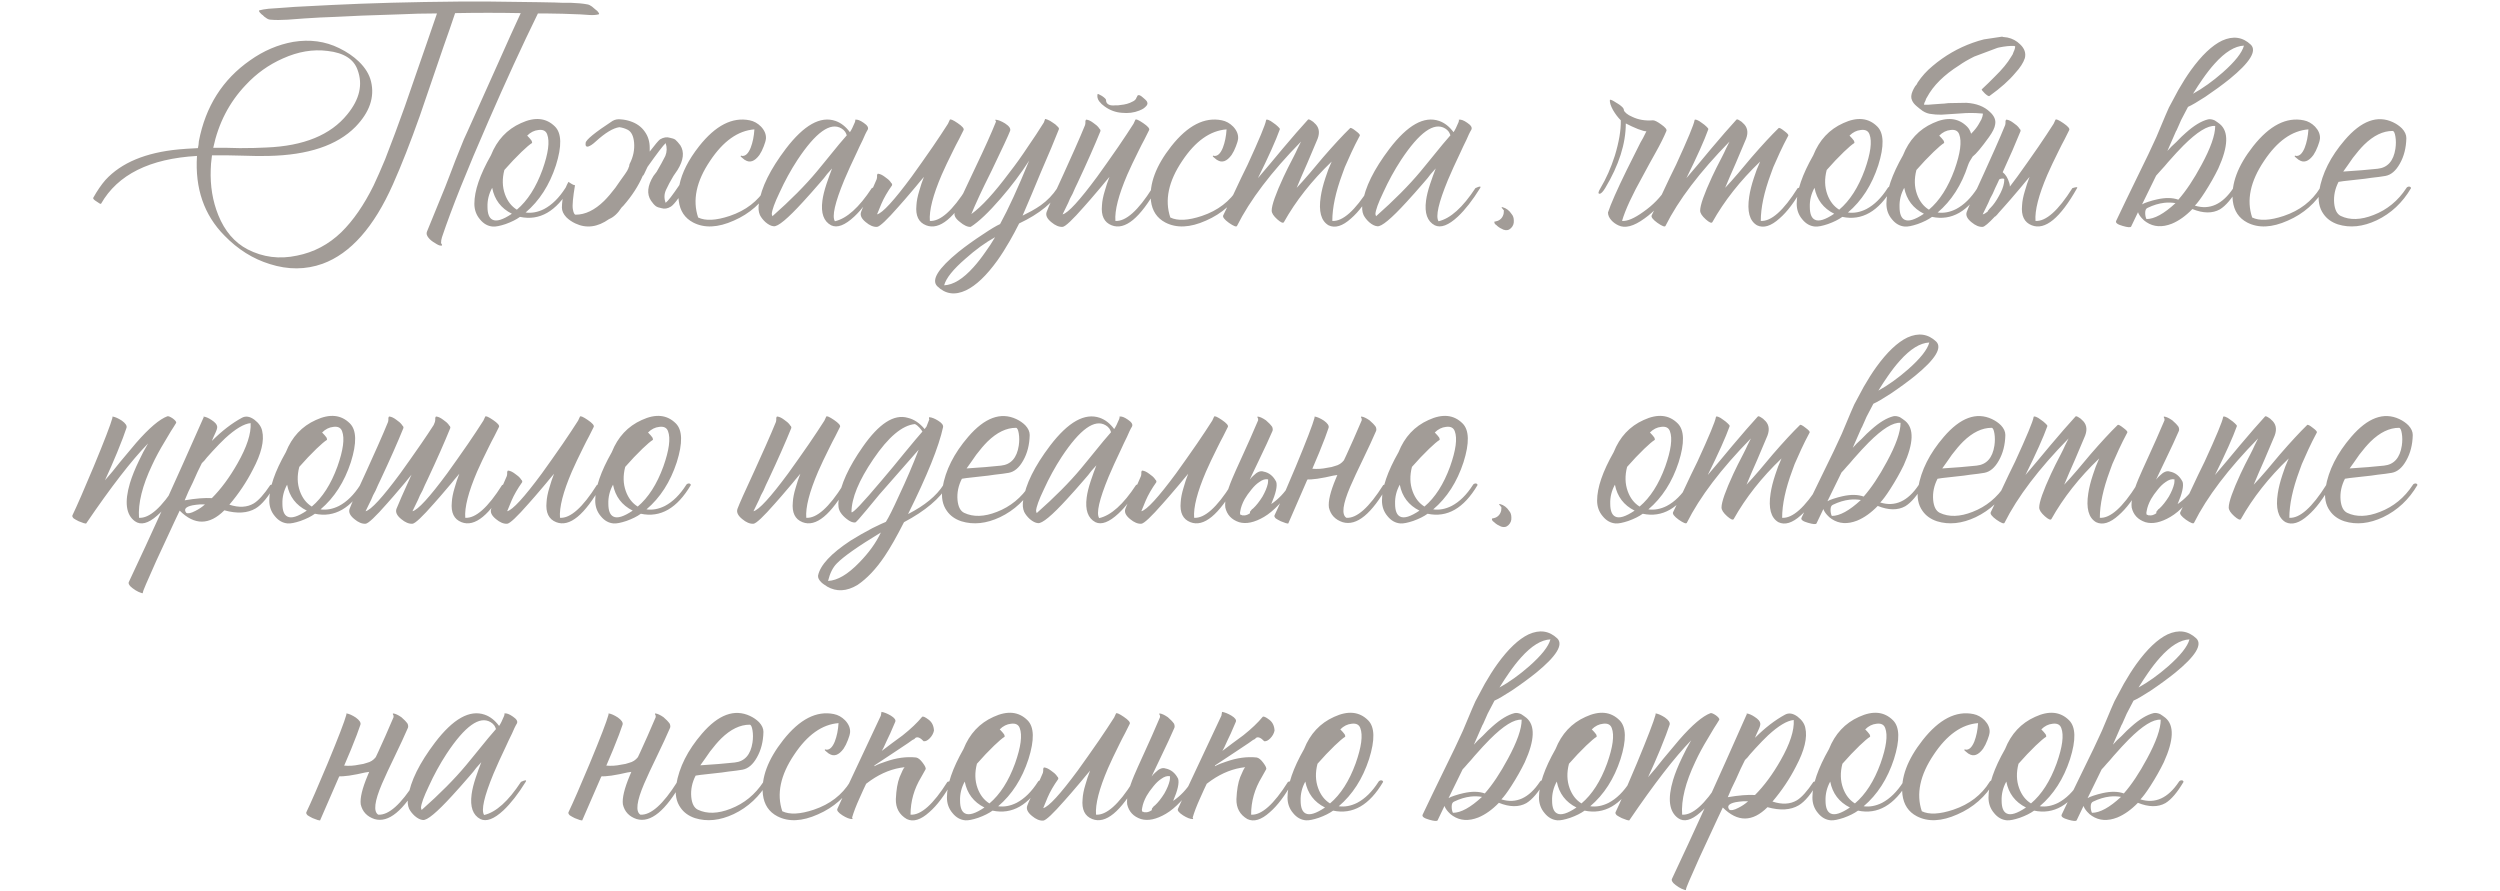 <?xml version="1.0" encoding="UTF-8"?> <svg xmlns="http://www.w3.org/2000/svg" width="320" height="114" viewBox="0 0 320 114" fill="none"> <path d="M27.294 18.92H29.014L30.694 18.96C32.027 18.96 33.16 18.933 34.094 18.88C38.867 18.693 42.32 17.28 44.454 14.64C46.027 12.72 46.467 10.827 45.774 8.96C45.294 7.573 44.014 6.76 41.934 6.52C40.067 6.28 38.16 6.6 36.214 7.48C34.4 8.28 32.814 9.413 31.454 10.88C29.347 13.093 27.96 15.773 27.294 18.92ZM68.974 0.28L71.014 0.32L72.054 0.36H73.094C73.92 0.387 74.614 0.453 75.174 0.56C75.36 0.587 75.56 0.68 75.774 0.84L76.054 1.08L76.294 1.28L76.334 1.32L76.414 1.36L76.574 1.56C76.707 1.72 76.72 1.813 76.614 1.84C76.294 1.92 75.907 1.947 75.454 1.92L74.854 1.88L74.254 1.84L73.134 1.8L72.014 1.76L69.734 1.72H68.854C66.854 5.8 64.734 10.413 62.494 15.56C59.774 21.773 57.8 26.707 56.574 30.36C56.494 30.6 56.454 30.853 56.454 31.12C56.64 31.36 56.627 31.467 56.414 31.44C56.254 31.44 56.014 31.333 55.694 31.12C55.32 30.907 55.04 30.68 54.854 30.44C54.614 30.147 54.547 29.88 54.654 29.64C55.027 28.76 55.8 26.867 56.974 23.96L57.654 22.2C57.814 21.773 58.027 21.213 58.294 20.52C58.854 19.133 59.214 18.24 59.374 17.84L59.814 16.88C61.014 14.187 62.294 11.333 63.654 8.32C64.907 5.493 65.907 3.28 66.654 1.68C63.88 1.627 61.08 1.627 58.254 1.68L57.534 3.8L56.774 5.96L55.254 10.4L53.734 14.84C52.534 18.227 51.387 21.147 50.294 23.6C47.867 29.067 44.867 32.453 41.294 33.76C39.134 34.533 36.88 34.547 34.534 33.8C32.374 33.133 30.44 31.92 28.734 30.16C26.12 27.52 24.947 24.12 25.214 19.96C19.16 20.307 15.067 22.347 12.934 26.08C12.88 26.133 12.694 26.04 12.374 25.8C12.027 25.587 11.88 25.427 11.934 25.32C12.44 24.413 12.96 23.653 13.494 23.04C15.52 20.827 18.654 19.52 22.894 19.12C23.454 19.067 24.267 19.013 25.334 18.96L25.414 18.52L25.454 18.08C26.307 13.627 28.494 10.173 32.014 7.72C33.747 6.493 35.587 5.707 37.534 5.36C39.667 5.013 41.627 5.28 43.414 6.16C44.4 6.64 45.24 7.213 45.934 7.88C46.76 8.68 47.28 9.533 47.494 10.44C47.974 12.44 47.307 14.373 45.494 16.24C43.147 18.613 39.44 19.853 34.374 19.96C33.547 19.987 32.36 19.973 30.814 19.92L28.974 19.88H27.134C27.027 20.68 26.974 21.28 26.974 21.68C26.894 23.787 27.214 25.733 27.934 27.52C28.76 29.573 30.014 31.04 31.694 31.92C33.667 32.933 35.774 33.2 38.014 32.72C40.174 32.293 42.067 31.293 43.694 29.72C45.214 28.227 46.587 26.24 47.814 23.76C48.267 22.8 48.76 21.68 49.294 20.4L49.934 18.72L50.574 17.04C51.32 15.067 52.227 12.507 53.294 9.36L54.614 5.56L55.934 1.72C54.334 1.72 52.707 1.76 51.054 1.84C47.427 1.947 44.72 2.053 42.934 2.16L40.974 2.24L38.974 2.36L37.894 2.44L36.814 2.52C35.96 2.573 35.24 2.573 34.654 2.52C34.467 2.52 34.28 2.453 34.094 2.32L33.814 2.12L33.614 1.92C33.587 1.92 33.547 1.893 33.494 1.84L33.294 1.64C33.134 1.453 33.107 1.347 33.214 1.32C33.507 1.24 33.894 1.173 34.374 1.12L34.934 1.08L35.534 1.04L36.654 0.96L37.734 0.88L42.414 0.64C47.267 0.4 52.694 0.253 58.694 0.2H62.814L68.974 0.28ZM71.039 16.2C71.892 17.053 71.932 18.707 71.159 21.16C70.332 23.693 69.039 25.707 67.279 27.2C68.052 27.307 68.839 27.16 69.639 26.76C70.652 26.227 71.559 25.333 72.359 24.08C72.412 23.973 72.519 23.907 72.679 23.88C72.839 23.88 72.932 23.947 72.959 24.08C71.199 27.067 69.066 28.293 66.559 27.76C66.079 28.107 65.466 28.413 64.719 28.68C63.999 28.92 63.452 29.027 63.079 29C62.439 28.947 61.892 28.64 61.439 28.08C60.959 27.52 60.719 26.853 60.719 26.08C60.719 24.427 61.426 22.36 62.839 19.88C63.612 17.933 64.892 16.56 66.679 15.76C68.466 14.933 69.919 15.08 71.039 16.2ZM68.079 18.32C67.812 18.48 67.372 18.853 66.759 19.44C66.039 20.133 65.306 20.907 64.559 21.76C64.266 22.88 64.292 23.92 64.639 24.88C64.959 25.76 65.466 26.413 66.159 26.84C67.519 25.693 68.612 23.987 69.439 21.72C70.186 19.613 70.386 18.107 70.039 17.2C69.879 16.747 69.506 16.56 68.919 16.64C68.386 16.693 67.906 16.933 67.479 17.36C67.719 17.6 67.906 17.813 68.039 18C68.119 18.16 68.132 18.267 68.079 18.32ZM63.039 28.12C63.546 28.387 64.372 28.133 65.519 27.36C64.132 26.667 63.292 25.56 62.999 24.04C62.572 24.813 62.372 25.627 62.399 26.48C62.399 27.36 62.612 27.907 63.039 28.12ZM83.163 18.92V19.4C83.857 18.493 84.297 17.973 84.483 17.84C84.937 17.573 85.363 17.507 85.763 17.64C86.057 17.693 86.283 17.773 86.443 17.88C86.63 18.04 86.843 18.28 87.083 18.6C87.617 19.453 87.497 20.507 86.723 21.76C86.537 22.027 86.363 22.28 86.203 22.52C85.803 23.187 85.483 23.787 85.243 24.32C85.003 24.853 84.99 25.4 85.203 25.96C85.497 25.747 86.083 24.987 86.963 23.68C87.283 22.107 88.123 20.453 89.483 18.72C91.59 16.053 93.75 14.947 95.963 15.4C96.497 15.507 96.977 15.773 97.403 16.2C97.857 16.68 98.07 17.187 98.043 17.72C98.017 17.987 97.923 18.32 97.763 18.72C97.603 19.147 97.417 19.52 97.203 19.84C96.59 20.667 95.977 20.88 95.363 20.48C95.337 20.48 95.297 20.453 95.243 20.4L95.043 20.24C94.857 20.107 94.777 20.013 94.803 19.96C94.83 19.933 94.857 19.92 94.883 19.92L95.003 19.96C95.43 19.987 95.79 19.64 96.083 18.92C96.35 18.227 96.51 17.44 96.563 16.56C94.457 16.72 92.563 18.067 90.883 20.6C89.123 23.213 88.617 25.627 89.363 27.84C90.297 28.293 91.643 28.227 93.403 27.64C95.457 26.947 97.003 25.76 98.043 24.08C98.097 23.973 98.203 23.907 98.363 23.88C98.523 23.88 98.617 23.947 98.643 24.08C97.523 25.973 95.95 27.36 93.923 28.24C91.897 29.147 90.163 29.227 88.723 28.48C87.657 27.92 87.043 27 86.883 25.72C86.857 25.587 86.843 25.467 86.843 25.36C86.443 25.92 86.123 26.28 85.883 26.44C85.457 26.707 85.043 26.773 84.643 26.64C84.35 26.587 84.123 26.507 83.963 26.4C83.75 26.24 83.537 26 83.323 25.68C82.763 24.827 82.87 23.773 83.643 22.52C83.777 22.36 83.91 22.187 84.043 22C84.497 21.227 84.87 20.547 85.163 19.96C85.377 19.427 85.39 18.88 85.203 18.32C84.883 18.613 84.11 19.627 82.883 21.36C82.777 21.6 82.657 21.853 82.523 22.12C82.47 22.253 82.403 22.373 82.323 22.48H82.283C81.723 23.787 80.897 25.067 79.803 26.32C79.723 26.4 79.643 26.48 79.563 26.56C79.083 27.307 78.55 27.8 77.963 28.04C76.497 29.08 75.057 29.267 73.643 28.6C73.19 28.387 72.803 28.12 72.483 27.8C72.11 27.4 71.923 26.987 71.923 26.56C71.95 25.307 72.23 24.213 72.763 23.28C73.27 23.627 73.55 23.76 73.603 23.68C73.337 25.253 73.243 26.28 73.323 26.76C73.403 27.24 73.523 27.48 73.683 27.48C74.91 27.48 76.123 26.893 77.323 25.72C77.777 25.267 78.257 24.707 78.763 24.04L79.403 23.12L80.003 22.28C80.217 21.987 80.363 21.733 80.443 21.52V21.48C80.47 21.427 80.497 21.373 80.523 21.32C80.55 21.107 80.577 20.987 80.603 20.96C81.057 20.08 81.243 19.173 81.163 18.24C81.083 17.387 80.803 16.84 80.323 16.6C80.003 16.44 79.657 16.333 79.283 16.28C78.483 16.387 77.47 17 76.243 18.12C75.87 18.467 75.55 18.68 75.283 18.76C75.017 18.813 74.91 18.653 74.963 18.28C75.017 17.88 76.163 16.947 78.403 15.48C78.723 15.293 79.083 15.227 79.483 15.28C79.883 15.307 80.283 15.387 80.683 15.52C81.483 15.787 82.097 16.227 82.523 16.84C82.95 17.427 83.163 18.12 83.163 18.92ZM110.907 16.88L110.747 17.2L110.427 17.92C110.134 18.507 109.881 19.04 109.667 19.52C109.027 20.853 108.494 22.027 108.067 23.04C106.867 25.947 106.467 27.707 106.867 28.32C108.387 27.973 109.961 26.56 111.587 24.08C112.147 23.813 112.347 23.813 112.187 24.08C111.227 25.627 110.281 26.84 109.347 27.72C108.147 28.84 107.161 29.213 106.387 28.84C105.427 28.333 105.054 27.28 105.267 25.68C105.347 25.067 105.521 24.36 105.787 23.56L106.147 22.52C106.227 22.28 106.347 21.96 106.507 21.56C106.427 21.667 106.214 21.907 105.867 22.28C105.707 22.493 105.574 22.667 105.467 22.8L104.987 23.36C104.161 24.32 103.427 25.147 102.787 25.84C100.814 28 99.561 29.04 99.027 28.96C98.707 28.933 98.361 28.76 97.987 28.44C97.667 28.147 97.427 27.84 97.267 27.52C97.081 27.093 97.041 26.587 97.147 26C97.441 24 98.587 21.68 100.587 19.04C102.907 16 105.027 14.813 106.947 15.48C107.641 15.72 108.254 16.2 108.787 16.92C108.974 16.653 109.187 16.227 109.427 15.64C109.481 15.507 109.494 15.4 109.467 15.32C109.734 15.267 110.094 15.4 110.547 15.72C111.027 16.04 111.201 16.333 111.067 16.6L110.907 16.88ZM98.867 27.68C101.187 25.627 103.081 23.72 104.547 21.96L105.467 20.84L106.347 19.76C107.094 18.827 107.774 18.013 108.387 17.32C108.334 17.16 108.267 17.013 108.187 16.88C108.054 16.693 107.894 16.547 107.707 16.44C106.294 15.587 104.414 16.933 102.067 20.48C101.214 21.787 100.454 23.173 99.787 24.64C99.147 25.973 98.814 26.893 98.787 27.4L98.867 27.68ZM123.342 16.64C123.209 16.933 123.009 17.333 122.742 17.84L122.382 18.52L122.022 19.24C121.409 20.467 120.915 21.507 120.542 22.36C119.422 24.973 118.915 26.947 119.022 28.28C120.355 28.36 121.929 26.96 123.742 24.08C124.249 23.92 124.449 23.92 124.342 24.08C122.182 27.92 120.249 29.507 118.542 28.84C117.582 28.467 117.169 27.613 117.302 26.28C117.329 25.747 117.449 25.133 117.662 24.44L117.942 23.52L118.262 22.64C118.102 22.827 117.889 23.08 117.622 23.4L117.262 23.84L116.822 24.36C116.102 25.213 115.502 25.907 115.022 26.44C113.529 28.147 112.609 29.013 112.262 29.04C111.809 29.067 111.329 28.867 110.822 28.44C110.262 27.987 110.062 27.547 110.222 27.12C110.435 26.533 110.742 25.907 111.142 25.24C111.515 24.547 111.875 23.773 112.222 22.92L112.262 22.68V22.44C112.289 22.28 112.342 22.213 112.422 22.24C112.662 22.267 112.942 22.4 113.262 22.64C113.582 22.853 113.822 23.067 113.982 23.28L114.062 23.4L114.142 23.48C114.195 23.56 114.209 23.64 114.182 23.72C113.595 24.547 113.142 25.333 112.822 26.08C112.529 26.8 112.342 27.253 112.262 27.44C112.955 27.28 114.435 25.667 116.702 22.6C117.529 21.453 118.422 20.187 119.382 18.8C120.129 17.707 120.782 16.72 121.342 15.84L121.582 15.32C121.662 15.213 121.995 15.36 122.582 15.76C123.169 16.16 123.422 16.453 123.342 16.64ZM135.531 16.56C134.998 17.92 134.238 19.733 133.251 22L132.051 24.88C131.571 26 131.185 26.907 130.891 27.6C131.371 27.36 131.758 27.16 132.051 27C132.478 26.76 132.865 26.52 133.211 26.28C134.065 25.667 134.771 24.933 135.331 24.08C135.385 23.973 135.491 23.907 135.651 23.88C135.811 23.88 135.905 23.947 135.931 24.08C134.891 25.867 133.065 27.373 130.451 28.6C130.051 29.4 129.651 30.147 129.251 30.84C128.718 31.773 128.185 32.613 127.651 33.36C126.265 35.28 124.931 36.547 123.651 37.16C122.238 37.827 121.011 37.653 119.971 36.64C119.171 35.84 120.078 34.373 122.691 32.24C123.625 31.493 124.665 30.747 125.811 30C126.798 29.333 127.531 28.893 128.011 28.68C129.078 26.733 130.318 24.027 131.731 20.56C130.691 22.187 129.478 23.8 128.091 25.4C126.545 27.187 125.265 28.4 124.251 29.04C123.851 29.067 123.385 28.853 122.851 28.4C122.238 27.92 122.038 27.48 122.251 27.08C122.598 26.253 123.025 25.307 123.531 24.24L124.851 21.44C126.025 18.987 126.905 17.027 127.491 15.56C127.385 15.4 127.371 15.32 127.451 15.32C127.771 15.347 128.171 15.507 128.651 15.8C129.185 16.147 129.398 16.467 129.291 16.76C129.078 17.32 128.291 19.013 126.931 21.84C126.238 23.227 125.731 24.267 125.411 24.96C124.905 26.053 124.545 26.867 124.331 27.4C125.638 26.467 127.265 24.693 129.211 22.08C129.985 21.093 130.785 19.973 131.611 18.72C132.278 17.76 132.945 16.747 133.611 15.68L133.771 15.24C133.771 15.213 133.878 15.24 134.091 15.32C134.305 15.4 134.518 15.52 134.731 15.68C134.998 15.84 135.198 16 135.331 16.16C135.518 16.32 135.585 16.453 135.531 16.56ZM120.851 36.52C122.025 36.467 123.278 35.693 124.611 34.2C125.118 33.64 125.638 32.973 126.171 32.2C126.545 31.693 126.945 31.08 127.371 30.36C126.118 31.053 124.851 31.973 123.571 33.12C121.998 34.48 121.091 35.613 120.851 36.52ZM147.092 16.64C146.959 16.933 146.759 17.333 146.492 17.84L146.132 18.52L145.772 19.24C145.159 20.467 144.665 21.507 144.292 22.36C143.172 24.973 142.665 26.947 142.772 28.28C144.105 28.36 145.679 26.96 147.492 24.08C147.999 23.92 148.199 23.92 148.092 24.08C145.932 27.92 143.999 29.507 142.292 28.84C141.332 28.467 140.919 27.613 141.052 26.28C141.079 25.747 141.199 25.133 141.412 24.44L141.692 23.52L142.012 22.64C141.852 22.827 141.639 23.08 141.372 23.4L141.012 23.84L140.572 24.36C139.852 25.213 139.252 25.907 138.772 26.44C137.279 28.147 136.359 29.013 136.012 29.04C135.559 29.067 135.079 28.867 134.572 28.44C134.012 27.987 133.812 27.547 133.972 27.12C134.185 26.533 134.905 24.92 136.132 22.28C136.745 20.92 137.225 19.853 137.572 19.08C138.105 17.88 138.545 16.853 138.892 16L138.932 15.76V15.52C138.959 15.36 139.012 15.293 139.092 15.32C139.332 15.347 139.612 15.48 139.932 15.72C140.252 15.933 140.492 16.147 140.652 16.36L140.732 16.48L140.812 16.56C140.865 16.64 140.879 16.72 140.852 16.8C140.105 18.64 139.132 20.84 137.932 23.4C137.719 23.827 137.505 24.293 137.292 24.8L136.972 25.4L136.732 25.96C136.332 26.76 136.092 27.253 136.012 27.44C136.705 27.28 138.185 25.667 140.452 22.6C141.279 21.453 142.172 20.187 143.132 18.8C143.879 17.707 144.532 16.72 145.092 15.84L145.332 15.32C145.412 15.213 145.745 15.36 146.332 15.76C146.919 16.16 147.172 16.453 147.092 16.64ZM145.652 12.2C145.785 12.12 145.999 12.213 146.292 12.48C146.399 12.56 146.505 12.653 146.612 12.76C146.719 12.867 146.785 12.947 146.812 13C146.945 13.24 146.865 13.48 146.572 13.72C146.465 13.827 146.332 13.92 146.172 14C146.065 14.053 145.945 14.107 145.812 14.16C145.145 14.427 144.412 14.52 143.612 14.44C142.812 14.387 142.079 14.12 141.412 13.64L141.012 13.32C140.879 13.187 140.772 13.067 140.692 12.96C140.479 12.667 140.412 12.36 140.492 12.04C140.492 11.987 140.679 12.067 141.052 12.28C141.399 12.52 141.572 12.693 141.572 12.8C141.572 13.173 141.785 13.4 142.212 13.48C142.372 13.507 142.572 13.507 142.812 13.48H143.132L143.412 13.44C144.025 13.387 144.545 13.24 144.972 13C145.159 12.92 145.305 12.8 145.412 12.64L145.452 12.52L145.532 12.4C145.559 12.293 145.599 12.227 145.652 12.2ZM149.801 27.84C150.735 28.293 152.081 28.227 153.841 27.64C155.895 26.947 157.441 25.76 158.481 24.08C158.535 23.973 158.641 23.907 158.801 23.88C158.961 23.88 159.055 23.947 159.081 24.08C157.961 25.973 156.388 27.36 154.361 28.24C152.335 29.147 150.601 29.227 149.161 28.48C148.095 27.92 147.481 27 147.321 25.72C147.081 23.56 147.948 21.227 149.921 18.72C152.028 16.053 154.188 14.947 156.401 15.4C156.935 15.507 157.415 15.773 157.841 16.2C158.295 16.68 158.508 17.187 158.481 17.72C158.455 17.987 158.361 18.32 158.201 18.72C158.041 19.147 157.855 19.52 157.641 19.84C157.028 20.667 156.415 20.88 155.801 20.48C155.775 20.48 155.735 20.453 155.681 20.4L155.481 20.24C155.295 20.107 155.215 20.013 155.241 19.96C155.268 19.933 155.295 19.92 155.321 19.92L155.441 19.96C155.868 19.987 156.228 19.64 156.521 18.92C156.788 18.227 156.948 17.44 157.001 16.56C154.895 16.72 153.001 18.067 151.321 20.6C149.561 23.213 149.055 25.627 149.801 27.84ZM170.016 21.72C170.149 21.373 170.296 21.027 170.456 20.68C167.896 23.133 165.856 25.72 164.336 28.44C164.229 28.6 163.949 28.48 163.496 28.08C163.016 27.653 162.776 27.28 162.776 26.96C162.776 26.267 163.283 24.827 164.296 22.64C164.616 21.947 165.043 21.093 165.576 20.08L165.856 19.52L166.096 19C166.283 18.627 166.429 18.333 166.536 18.12C162.723 22.013 159.989 25.613 158.336 28.92C158.256 29.08 157.909 28.947 157.296 28.52C156.709 28.093 156.469 27.773 156.576 27.56C156.683 27.32 156.869 26.933 157.136 26.4L157.296 26.04L157.496 25.68L157.896 24.84C158.589 23.347 159.189 22.093 159.696 21.08C161.189 17.827 161.976 15.933 162.056 15.4C162.056 15.293 162.163 15.28 162.376 15.36C162.536 15.413 162.736 15.533 162.976 15.72C163.216 15.88 163.416 16.04 163.576 16.2C163.763 16.36 163.843 16.48 163.816 16.56C163.309 17.973 162.376 20.053 161.016 22.8C161.389 22.373 161.909 21.76 162.576 20.96L164.176 19.04C165.456 17.52 166.536 16.28 167.416 15.32C167.469 15.24 167.616 15.28 167.856 15.44C167.936 15.493 168.016 15.547 168.096 15.6L168.176 15.68L168.216 15.72C168.829 16.227 168.976 16.907 168.656 17.76C168.389 18.4 167.949 19.44 167.336 20.88L166.616 22.52C166.349 23.133 166.136 23.64 165.976 24.04C166.456 23.533 167.016 22.907 167.656 22.16L169.336 20.16C170.723 18.56 171.883 17.307 172.816 16.4C172.896 16.32 173.136 16.44 173.536 16.76C173.936 17.053 174.109 17.253 174.056 17.36C173.656 18.107 173.296 18.827 172.976 19.52C172.683 20.16 172.403 20.787 172.136 21.4C172.029 21.693 171.923 21.987 171.816 22.28C170.963 24.573 170.536 26.573 170.536 28.28C171.869 28.36 173.443 26.96 175.256 24.08C175.763 23.92 175.963 23.92 175.856 24.08C174.896 25.813 173.923 27.107 172.936 27.96C171.843 28.947 170.883 29.24 170.056 28.84C169.096 28.28 168.763 27.053 169.056 25.16C169.163 24.44 169.363 23.64 169.656 22.76C169.763 22.413 169.883 22.067 170.016 21.72ZM188.173 16.88L188.013 17.2L187.693 17.92C187.4 18.507 187.146 19.04 186.933 19.52C186.293 20.853 185.76 22.027 185.333 23.04C184.133 25.947 183.733 27.707 184.133 28.32C185.653 27.973 187.226 26.56 188.853 24.08C189.413 23.813 189.613 23.813 189.453 24.08C188.493 25.627 187.546 26.84 186.613 27.72C185.413 28.84 184.426 29.213 183.653 28.84C182.693 28.333 182.32 27.28 182.533 25.68C182.613 25.067 182.786 24.36 183.053 23.56L183.413 22.52C183.493 22.28 183.613 21.96 183.773 21.56C183.693 21.667 183.48 21.907 183.133 22.28C182.973 22.493 182.84 22.667 182.733 22.8L182.253 23.36C181.426 24.32 180.693 25.147 180.053 25.84C178.08 28 176.826 29.04 176.293 28.96C175.973 28.933 175.626 28.76 175.253 28.44C174.933 28.147 174.693 27.84 174.533 27.52C174.346 27.093 174.306 26.587 174.413 26C174.706 24 175.853 21.68 177.853 19.04C180.173 16 182.293 14.813 184.213 15.48C184.906 15.72 185.52 16.2 186.053 16.92C186.24 16.653 186.453 16.227 186.693 15.64C186.746 15.507 186.76 15.4 186.733 15.32C187 15.267 187.36 15.4 187.813 15.72C188.293 16.04 188.466 16.333 188.333 16.6L188.173 16.88ZM176.133 27.68C178.453 25.627 180.346 23.72 181.813 21.96L182.733 20.84L183.613 19.76C184.36 18.827 185.04 18.013 185.653 17.32C185.6 17.16 185.533 17.013 185.453 16.88C185.32 16.693 185.16 16.547 184.973 16.44C183.56 15.587 181.68 16.933 179.333 20.48C178.48 21.787 177.72 23.173 177.053 24.64C176.413 25.973 176.08 26.893 176.053 27.4L176.133 27.68ZM192.328 26.52C192.808 26.653 193.194 26.947 193.488 27.4C193.674 27.613 193.768 27.893 193.768 28.24C193.794 28.613 193.674 28.933 193.408 29.2C193.141 29.467 192.821 29.533 192.448 29.4C192.128 29.267 191.861 29.107 191.648 28.92L191.568 28.84L191.408 28.72C191.301 28.613 191.261 28.52 191.288 28.44V28.36H191.368C191.848 28.28 192.181 28.04 192.368 27.64C192.448 27.48 192.488 27.307 192.488 27.12V26.88H192.448C192.421 26.827 192.381 26.773 192.328 26.72L192.248 26.64L192.208 26.56C192.208 26.507 192.248 26.493 192.328 26.52ZM204.862 24.08C205.582 22.88 206.196 21.493 206.702 19.92C207.236 18.16 207.489 16.653 207.462 15.4C207.089 15.027 206.756 14.587 206.462 14.08C206.169 13.547 206.036 13.12 206.062 12.8C206.089 12.72 206.262 12.773 206.582 12.96C206.689 13.013 206.796 13.08 206.902 13.16C207.009 13.213 207.076 13.253 207.102 13.28L207.222 13.36L207.342 13.44L207.582 13.64C207.769 13.8 207.862 13.96 207.862 14.12C207.889 14.227 207.996 14.36 208.182 14.52C208.369 14.68 208.622 14.827 208.942 14.96C209.716 15.333 210.596 15.48 211.582 15.4C211.796 15.4 212.142 15.573 212.622 15.92C213.156 16.293 213.382 16.573 213.302 16.76C212.982 17.533 212.516 18.467 211.902 19.56L211.102 21L210.302 22.48C208.916 24.96 208.022 26.893 207.622 28.28C208.289 28.333 209.196 27.947 210.342 27.12C211.569 26.267 212.556 25.253 213.302 24.08C213.809 23.92 214.009 23.92 213.902 24.08C212.996 25.707 211.862 27 210.502 27.96C209.116 28.973 207.996 29.267 207.142 28.84C206.796 28.68 206.502 28.467 206.262 28.2C205.969 27.88 205.822 27.547 205.822 27.2C206.169 26.133 206.969 24.32 208.222 21.76C208.649 20.907 209.129 19.947 209.662 18.88L209.982 18.24L210.302 17.68C210.516 17.253 210.662 16.96 210.742 16.8C210.582 16.827 210.222 16.733 209.662 16.52C209.129 16.307 208.609 16.067 208.102 15.8C208.102 18.387 207.222 21.147 205.462 24.08C205.169 24.56 204.929 24.8 204.742 24.8C204.529 24.8 204.569 24.56 204.862 24.08ZM224.86 21.72C224.993 21.373 225.14 21.027 225.3 20.68C222.74 23.133 220.7 25.72 219.18 28.44C219.073 28.6 218.793 28.48 218.34 28.08C217.86 27.653 217.62 27.28 217.62 26.96C217.62 26.267 218.127 24.827 219.14 22.64C219.46 21.947 219.887 21.093 220.42 20.08L220.7 19.52L220.94 19C221.127 18.627 221.273 18.333 221.38 18.12C217.567 22.013 214.833 25.613 213.18 28.92C213.1 29.08 212.753 28.947 212.14 28.52C211.553 28.093 211.313 27.773 211.42 27.56C211.527 27.32 211.713 26.933 211.98 26.4L212.14 26.04L212.34 25.68L212.74 24.84C213.433 23.347 214.033 22.093 214.54 21.08C216.033 17.827 216.82 15.933 216.9 15.4C216.9 15.293 217.007 15.28 217.22 15.36C217.38 15.413 217.58 15.533 217.82 15.72C218.06 15.88 218.26 16.04 218.42 16.2C218.607 16.36 218.687 16.48 218.66 16.56C218.153 17.973 217.22 20.053 215.86 22.8C216.233 22.373 216.753 21.76 217.42 20.96L219.02 19.04C220.3 17.52 221.38 16.28 222.26 15.32C222.313 15.24 222.46 15.28 222.7 15.44C222.78 15.493 222.86 15.547 222.94 15.6L223.02 15.68L223.06 15.72C223.673 16.227 223.82 16.907 223.5 17.76C223.233 18.4 222.793 19.44 222.18 20.88L221.46 22.52C221.193 23.133 220.98 23.64 220.82 24.04C221.3 23.533 221.86 22.907 222.5 22.16L224.18 20.16C225.567 18.56 226.727 17.307 227.66 16.4C227.74 16.32 227.98 16.44 228.38 16.76C228.78 17.053 228.953 17.253 228.9 17.36C228.5 18.107 228.14 18.827 227.82 19.52C227.527 20.16 227.247 20.787 226.98 21.4C226.873 21.693 226.767 21.987 226.66 22.28C225.807 24.573 225.38 26.573 225.38 28.28C226.713 28.36 228.287 26.96 230.1 24.08C230.607 23.92 230.807 23.92 230.7 24.08C229.74 25.813 228.767 27.107 227.78 27.96C226.687 28.947 225.727 29.24 224.9 28.84C223.94 28.28 223.607 27.053 223.9 25.16C224.007 24.44 224.207 23.64 224.5 22.76C224.607 22.413 224.727 22.067 224.86 21.72ZM240.297 16.2C241.15 17.053 241.19 18.707 240.417 21.16C239.59 23.693 238.297 25.707 236.537 27.2C237.31 27.307 238.097 27.16 238.897 26.76C239.91 26.227 240.817 25.333 241.617 24.08C241.67 23.973 241.777 23.907 241.937 23.88C242.097 23.88 242.19 23.947 242.217 24.08C240.457 27.067 238.323 28.293 235.817 27.76C235.337 28.107 234.723 28.413 233.977 28.68C233.257 28.92 232.71 29.027 232.337 29C231.697 28.947 231.15 28.64 230.697 28.08C230.217 27.52 229.977 26.853 229.977 26.08C229.977 24.427 230.683 22.36 232.097 19.88C232.87 17.933 234.15 16.56 235.937 15.76C237.723 14.933 239.177 15.08 240.297 16.2ZM237.337 18.32C237.07 18.48 236.63 18.853 236.017 19.44C235.297 20.133 234.563 20.907 233.817 21.76C233.523 22.88 233.55 23.92 233.897 24.88C234.217 25.76 234.723 26.413 235.417 26.84C236.777 25.693 237.87 23.987 238.697 21.72C239.443 19.613 239.643 18.107 239.297 17.2C239.137 16.747 238.763 16.56 238.177 16.64C237.643 16.693 237.163 16.933 236.737 17.36C236.977 17.6 237.163 17.813 237.297 18C237.377 18.16 237.39 18.267 237.337 18.32ZM232.297 28.12C232.803 28.387 233.63 28.133 234.777 27.36C233.39 26.667 232.55 25.56 232.257 24.04C231.83 24.813 231.63 25.627 231.657 26.48C231.657 27.36 231.87 27.907 232.297 28.12ZM247.501 19.44C246.781 20.133 246.048 20.907 245.301 21.76C245.008 22.88 245.034 23.92 245.381 24.88C245.701 25.76 246.208 26.413 246.901 26.84C248.261 25.693 249.354 23.987 250.181 21.72C250.928 19.613 251.128 18.107 250.781 17.2C250.621 16.747 250.248 16.56 249.661 16.64C249.128 16.693 248.648 16.933 248.221 17.36C248.461 17.6 248.648 17.813 248.781 18C248.861 18.16 248.874 18.267 248.821 18.32C248.554 18.48 248.114 18.853 247.501 19.44ZM246.261 27.36C244.874 26.667 244.034 25.56 243.741 24.04C243.314 24.813 243.114 25.627 243.141 26.48C243.141 27.36 243.354 27.907 243.781 28.12C244.288 28.387 245.114 28.133 246.261 27.36ZM251.901 21.16C251.074 23.693 249.781 25.707 248.021 27.2C248.794 27.307 249.581 27.16 250.381 26.76C251.394 26.227 252.301 25.333 253.101 24.08C253.154 23.973 253.261 23.907 253.421 23.88C253.581 23.88 253.674 23.947 253.701 24.08C251.941 27.067 249.808 28.293 247.301 27.76C246.821 28.107 246.208 28.413 245.461 28.68C244.741 28.92 244.194 29.027 243.821 29C243.181 28.947 242.634 28.64 242.181 28.08C241.701 27.52 241.461 26.853 241.461 26.08C241.461 24.427 242.168 22.36 243.581 19.88C244.354 17.933 245.634 16.56 247.421 15.76C249.208 14.933 250.661 15.08 251.781 16.2C252.021 16.44 252.194 16.747 252.301 17.12C252.728 16.693 253.048 16.293 253.261 15.92C253.421 15.653 253.541 15.44 253.621 15.28C253.728 15.04 253.794 14.8 253.821 14.56L253.701 14.52H253.581C252.701 14.44 251.821 14.44 250.941 14.52L248.501 14.68C247.941 14.68 247.528 14.653 247.261 14.6C246.861 14.573 246.474 14.44 246.101 14.2C245.808 13.987 245.554 13.787 245.341 13.6C245.048 13.36 244.848 13.107 244.741 12.84C244.581 12.52 244.608 12.12 244.821 11.64C244.901 11.453 245.008 11.253 245.141 11.04L245.341 10.8L245.461 10.56C245.994 9.76 246.634 9.053 247.381 8.44C248.928 7.133 250.634 6.147 252.501 5.48L253.221 5.24L253.941 5.04L256.341 4.68L256.301 4.72L256.621 4.76L256.941 4.8C257.581 4.933 258.128 5.227 258.581 5.68C259.141 6.213 259.341 6.8 259.181 7.44C258.994 8.027 258.581 8.667 257.941 9.36C257.168 10.293 256.074 11.267 254.661 12.28C254.581 12.36 254.381 12.253 254.061 11.96C253.768 11.667 253.634 11.493 253.661 11.44L254.541 10.6L255.341 9.8C256.274 8.893 256.968 8.053 257.421 7.28L257.621 6.96L257.741 6.64C257.874 6.373 257.941 6.133 257.941 5.92C257.888 5.92 257.848 5.907 257.821 5.88C257.288 5.853 256.634 5.92 255.861 6.08L255.701 6.12L255.581 6.16L252.701 7.24C251.901 7.64 251.261 8.013 250.781 8.36C248.834 9.587 247.461 10.947 246.661 12.44L246.541 12.64L246.461 12.88C246.354 13.067 246.288 13.24 246.261 13.4C246.581 13.427 246.954 13.413 247.381 13.36L247.941 13.32L248.501 13.28C248.688 13.28 248.981 13.253 249.381 13.2L251.701 13.16C252.981 13.24 253.981 13.627 254.701 14.32C255.261 14.827 255.488 15.36 255.381 15.92C255.328 16.347 255.061 16.893 254.581 17.56C253.621 18.893 252.928 19.72 252.501 20.04C252.208 20.467 252.008 20.84 251.901 21.16ZM255.345 27.72C254.545 28.573 254.025 29.013 253.785 29.04C253.332 29.067 252.852 28.867 252.345 28.44C251.785 27.987 251.585 27.547 251.745 27.12C251.959 26.533 252.679 24.92 253.905 22.28C254.519 20.92 254.999 19.853 255.345 19.08C255.879 17.88 256.319 16.853 256.665 16L256.705 15.76V15.52C256.732 15.36 256.785 15.293 256.865 15.32C257.105 15.347 257.385 15.48 257.705 15.72C258.025 15.933 258.265 16.147 258.425 16.36L258.505 16.48L258.585 16.56C258.639 16.64 258.652 16.72 258.625 16.8C258.012 18.32 257.252 20.067 256.345 22.04C256.719 22.333 256.999 22.787 257.185 23.4C257.239 23.56 257.265 23.72 257.265 23.88C257.559 23.48 257.879 23.053 258.225 22.6C259.052 21.453 259.945 20.187 260.905 18.8C261.652 17.707 262.305 16.72 262.865 15.84L263.105 15.32C263.185 15.213 263.519 15.36 264.105 15.76C264.692 16.16 264.945 16.453 264.865 16.64C264.732 16.933 264.532 17.333 264.265 17.84L263.905 18.52L263.545 19.24C262.932 20.467 262.439 21.507 262.065 22.36C260.945 24.973 260.439 26.947 260.545 28.28C261.879 28.36 263.452 26.96 265.265 24.08C265.772 23.92 265.972 23.92 265.865 24.08C263.705 27.92 261.772 29.507 260.065 28.84C259.105 28.467 258.692 27.613 258.825 26.28C258.852 25.747 258.972 25.133 259.185 24.44L259.465 23.52L259.785 22.64C259.625 22.827 259.412 23.08 259.145 23.4L258.785 23.84L258.345 24.36C257.625 25.213 257.025 25.907 256.545 26.44C256.305 26.707 256.079 26.96 255.865 27.2C255.679 27.44 255.519 27.613 255.385 27.72H255.345ZM255.905 22.96C255.852 23.093 255.785 23.24 255.705 23.4C255.492 23.827 255.279 24.293 255.065 24.8L254.745 25.4L254.505 25.96C254.105 26.76 253.865 27.253 253.785 27.44C253.945 27.413 254.159 27.293 254.425 27.08C254.425 27 254.465 26.933 254.545 26.88L254.665 26.72L254.785 26.6C255.159 26.227 255.519 25.72 255.865 25.08C256.212 24.467 256.425 23.92 256.505 23.44C256.532 23.307 256.545 23.133 256.545 22.92L256.505 22.88C256.319 22.827 256.119 22.853 255.905 22.96ZM278.465 26C277.985 25.92 277.505 25.907 277.025 25.96C276.331 26.04 275.625 26.253 274.905 26.6C274.691 26.68 274.585 26.893 274.585 27.24C274.585 27.56 274.638 27.827 274.745 28.04C275.758 28.04 276.998 27.36 278.465 26ZM274.505 26C274.638 25.947 274.785 25.893 274.945 25.84C275.345 25.707 275.731 25.6 276.105 25.52C277.171 25.28 278.078 25.293 278.825 25.56C279.811 24.44 280.798 22.96 281.785 21.12C282.958 18.96 283.545 17.293 283.545 16.12C282.585 16.04 281.225 16.88 279.465 18.64C278.931 19.173 278.278 19.88 277.505 20.76L277.065 21.28L276.665 21.72C276.371 22.067 276.145 22.32 275.985 22.48L274.185 26.16C274.291 26.107 274.398 26.053 274.505 26ZM283.465 8.16C282.958 8.72 282.438 9.387 281.905 10.16C281.531 10.693 281.131 11.307 280.705 12C281.958 11.307 283.225 10.4 284.505 9.28C286.078 7.893 286.985 6.747 287.225 5.84C286.051 5.893 284.798 6.667 283.465 8.16ZM278.585 16.72L278.545 16.76C278.065 17.88 277.691 18.733 277.425 19.32L277.945 18.76L278.545 18.2C279.025 17.693 279.438 17.293 279.785 17C280.825 16.067 281.771 15.493 282.625 15.28C282.865 15.227 283.145 15.267 283.465 15.4L283.825 15.64L284.145 15.88C285.291 16.84 285.225 18.733 283.945 21.56C283.465 22.547 282.891 23.56 282.225 24.6C281.691 25.427 281.265 26 280.945 26.32C282.838 26.907 284.478 26.16 285.865 24.08C285.945 23.947 286.065 23.88 286.225 23.88C286.358 23.88 286.438 23.947 286.465 24.08C285.665 25.44 284.891 26.347 284.145 26.8C283.185 27.333 282.011 27.32 280.625 26.76C279.771 27.64 278.891 28.267 277.985 28.64C276.758 29.12 275.678 29.053 274.745 28.44C274.531 28.307 274.331 28.133 274.145 27.92C273.905 27.653 273.745 27.4 273.665 27.16L272.785 29C272.705 29.133 272.345 29.107 271.705 28.92C271.038 28.733 270.758 28.52 270.865 28.28C271.211 27.533 271.638 26.64 272.145 25.6L272.825 24.2L273.505 22.8C274.038 21.68 274.531 20.667 274.985 19.76C275.278 19.12 275.545 18.547 275.785 18.04L276.025 17.52C276.505 16.373 276.891 15.453 277.185 14.76L277.625 13.76C278.025 12.987 278.425 12.24 278.825 11.52C279.358 10.587 279.891 9.747 280.425 9C281.811 7.08 283.145 5.813 284.425 5.2C285.838 4.56 287.065 4.733 288.105 5.72C288.905 6.52 287.998 7.987 285.385 10.12C284.451 10.867 283.411 11.627 282.265 12.4C281.278 13.04 280.545 13.467 280.065 13.68C279.798 14.187 279.505 14.747 279.185 15.36L278.905 16L278.585 16.72ZM288.278 27.84C289.211 28.293 290.558 28.227 292.318 27.64C294.371 26.947 295.918 25.76 296.958 24.08C297.011 23.973 297.118 23.907 297.278 23.88C297.438 23.88 297.531 23.947 297.558 24.08C296.438 25.973 294.865 27.36 292.838 28.24C290.811 29.147 289.078 29.227 287.638 28.48C286.571 27.92 285.958 27 285.798 25.72C285.558 23.56 286.425 21.227 288.398 18.72C290.505 16.053 292.665 14.947 294.878 15.4C295.411 15.507 295.891 15.773 296.318 16.2C296.771 16.68 296.985 17.187 296.958 17.72C296.931 17.987 296.838 18.32 296.678 18.72C296.518 19.147 296.331 19.52 296.118 19.84C295.505 20.667 294.891 20.88 294.278 20.48C294.251 20.48 294.211 20.453 294.158 20.4L293.958 20.24C293.771 20.107 293.691 20.013 293.718 19.96C293.745 19.933 293.771 19.92 293.798 19.92L293.918 19.96C294.345 19.987 294.705 19.64 294.998 18.92C295.265 18.227 295.425 17.44 295.478 16.56C293.371 16.72 291.478 18.067 289.798 20.6C288.038 23.213 287.531 25.627 288.278 27.84ZM299.333 23.28C298.879 24.16 298.693 25.067 298.773 26C298.853 26.853 299.133 27.4 299.613 27.64C300.786 28.2 302.186 28.16 303.813 27.52C305.546 26.853 306.946 25.707 308.013 24.08C308.066 23.973 308.173 23.907 308.333 23.88C308.493 23.88 308.586 23.947 308.613 24.08C307.519 25.947 306.053 27.32 304.213 28.2C302.453 29.027 300.799 29.2 299.253 28.72C298.453 28.453 297.839 28.013 297.413 27.4C296.853 26.627 296.666 25.64 296.853 24.44C297.226 22.2 298.319 20.027 300.133 17.92C302.239 15.467 304.293 14.707 306.293 15.64C306.746 15.853 307.133 16.12 307.453 16.44C307.826 16.84 308.013 17.253 308.013 17.68C307.986 18.933 307.706 20.027 307.173 20.96C306.666 21.867 306.053 22.387 305.333 22.52C304.879 22.6 304.279 22.68 303.533 22.76C303.053 22.84 302.413 22.92 301.613 23C300.119 23.16 299.359 23.253 299.333 23.28ZM306.253 16.76C305.026 16.76 303.813 17.347 302.613 18.52C302.159 18.973 301.679 19.533 301.173 20.2L300.533 21.12L299.933 21.96C301.639 21.853 303.106 21.733 304.333 21.6C305.613 21.467 306.373 20.613 306.613 19.04C306.693 18.48 306.693 17.96 306.613 17.48C306.533 17 306.413 16.76 306.253 16.76ZM22.233 54.64L21.873 55.2C21.58 55.68 21.327 56.107 21.113 56.48C20.447 57.573 19.9 58.587 19.473 59.52C18.22 62.16 17.66 64.413 17.793 66.28C19.127 66.36 20.7 64.96 22.513 62.08C23.02 61.92 23.22 61.92 23.113 62.08C22.127 63.813 21.127 65.12 20.113 66C18.967 67.013 18.02 67.253 17.273 66.72C16.127 65.893 15.913 64.267 16.633 61.84C16.9 60.96 17.287 60 17.793 58.96C18.14 58.213 18.527 57.48 18.953 56.76C16.847 58.92 14.207 62.333 11.033 67C11.033 67.027 10.927 67.013 10.713 66.96C10.5 66.88 10.287 66.8 10.073 66.72C9.807 66.587 9.593 66.467 9.433 66.36C9.273 66.2 9.22 66.067 9.273 65.96C9.86 64.733 10.767 62.653 11.993 59.72C13.353 56.44 14.153 54.36 14.393 53.48V53.36C14.393 53.333 14.407 53.32 14.433 53.32C14.753 53.373 15.14 53.547 15.593 53.84C16.073 54.187 16.273 54.493 16.193 54.76C15.98 55.427 15.58 56.48 14.993 57.92C14.487 59.147 13.967 60.333 13.433 61.48C13.7 61.16 14.02 60.787 14.393 60.36L15.353 59.16C16.26 58.067 16.953 57.24 17.433 56.68C19.087 54.787 20.42 53.653 21.433 53.28C21.567 53.253 21.793 53.347 22.113 53.56C22.433 53.8 22.58 53.987 22.553 54.12L22.233 54.64ZM33.559 55.16C33.852 56.413 33.452 58.067 32.359 60.12C31.559 61.693 30.559 63.187 29.359 64.6C30.585 65 31.625 64.947 32.479 64.44C33.092 64.067 33.799 63.28 34.599 62.08C35.105 61.92 35.305 61.92 35.199 62.08C34.345 63.6 33.519 64.6 32.719 65.08C31.679 65.693 30.345 65.773 28.719 65.32C26.799 67.24 24.892 67.253 22.999 65.36L22.679 66.04L22.319 66.8C22.025 67.44 21.772 67.987 21.559 68.44C20.945 69.773 20.425 70.893 19.999 71.8C18.825 74.413 18.252 75.76 18.279 75.84C18.332 75.947 18.252 75.96 18.039 75.88C17.852 75.827 17.625 75.72 17.359 75.56C17.065 75.373 16.839 75.2 16.679 75.04C16.492 74.827 16.425 74.653 16.479 74.52C19.199 68.76 22.385 61.747 26.039 53.48C26.065 53.453 26.079 53.427 26.079 53.4L26.039 53.32C26.332 53.347 26.679 53.493 27.079 53.76C27.532 54.053 27.772 54.333 27.799 54.6C27.825 54.76 27.745 55.04 27.559 55.44L27.319 55.96L27.119 56.44C28.399 55.16 29.679 54.173 30.959 53.48C31.439 53.213 31.972 53.293 32.559 53.72C33.119 54.147 33.452 54.627 33.559 55.16ZM25.839 59.28C25.492 59.947 25.105 60.773 24.679 61.76L24.119 62.92C23.905 63.4 23.745 63.773 23.639 64.04C25.052 63.8 26.212 63.707 27.119 63.76C28.292 62.587 29.385 61.107 30.399 59.32C31.599 57.213 32.159 55.493 32.079 54.16C31.225 54.24 30.132 54.893 28.799 56.12C28.319 56.573 27.785 57.12 27.199 57.76C27.012 57.973 26.772 58.24 26.479 58.56L26.159 58.96L25.839 59.28ZM23.839 65.64C24.052 65.773 24.439 65.693 24.999 65.4C25.479 65.16 25.892 64.88 26.239 64.56H25.639C25.265 64.587 24.932 64.627 24.639 64.68C23.759 64.867 23.492 65.187 23.839 65.64ZM44.789 54.2C45.642 55.053 45.682 56.707 44.909 59.16C44.082 61.693 42.789 63.707 41.029 65.2C41.802 65.307 42.589 65.16 43.389 64.76C44.402 64.227 45.309 63.333 46.109 62.08C46.162 61.973 46.269 61.907 46.429 61.88C46.589 61.88 46.682 61.947 46.709 62.08C44.949 65.067 42.816 66.293 40.309 65.76C39.829 66.107 39.216 66.413 38.469 66.68C37.749 66.92 37.202 67.027 36.829 67C36.189 66.947 35.642 66.64 35.189 66.08C34.709 65.52 34.469 64.853 34.469 64.08C34.469 62.427 35.176 60.36 36.589 57.88C37.362 55.933 38.642 54.56 40.429 53.76C42.216 52.933 43.669 53.08 44.789 54.2ZM41.829 56.32C41.562 56.48 41.122 56.853 40.509 57.44C39.789 58.133 39.056 58.907 38.309 59.76C38.016 60.88 38.042 61.92 38.389 62.88C38.709 63.76 39.216 64.413 39.909 64.84C41.269 63.693 42.362 61.987 43.189 59.72C43.936 57.613 44.136 56.107 43.789 55.2C43.629 54.747 43.256 54.56 42.669 54.64C42.136 54.693 41.656 54.933 41.229 55.36C41.469 55.6 41.656 55.813 41.789 56C41.869 56.16 41.882 56.267 41.829 56.32ZM36.789 66.12C37.296 66.387 38.122 66.133 39.269 65.36C37.882 64.667 37.042 63.56 36.749 62.04C36.322 62.813 36.122 63.627 36.149 64.48C36.149 65.36 36.362 65.907 36.789 66.12ZM52.673 60.76C52.54 60.92 52.367 61.133 52.153 61.4L51.793 61.84L51.353 62.36C50.633 63.213 50.033 63.907 49.553 64.44C48.06 66.147 47.14 67.013 46.793 67.04C46.34 67.067 45.86 66.867 45.353 66.44C44.793 65.987 44.593 65.547 44.753 65.12C44.967 64.533 45.687 62.92 46.913 60.28C47.527 58.92 48.007 57.853 48.353 57.08C48.887 55.88 49.327 54.853 49.673 54L49.713 53.76V53.52C49.74 53.36 49.793 53.293 49.873 53.32C50.113 53.347 50.393 53.48 50.713 53.72C51.033 53.933 51.273 54.147 51.433 54.36L51.513 54.48L51.593 54.56C51.647 54.64 51.66 54.72 51.633 54.8C50.887 56.64 49.913 58.84 48.713 61.4C48.5 61.827 48.287 62.293 48.073 62.8L47.753 63.4L47.513 63.96C47.113 64.76 46.873 65.253 46.793 65.44C47.487 65.28 48.967 63.667 51.233 60.6C52.06 59.453 52.953 58.187 53.913 56.8C54.5 55.947 55.033 55.147 55.513 54.4C55.567 54.267 55.62 54.133 55.673 54L55.713 53.76V53.52C55.74 53.36 55.793 53.293 55.873 53.32C56.113 53.347 56.393 53.48 56.713 53.72C57.033 53.933 57.273 54.147 57.433 54.36L57.513 54.48L57.593 54.56C57.647 54.64 57.66 54.72 57.633 54.8C56.887 56.64 55.913 58.84 54.713 61.4C54.5 61.827 54.287 62.293 54.073 62.8L53.753 63.4L53.513 63.96C53.113 64.76 52.873 65.253 52.793 65.44C53.487 65.28 54.967 63.667 57.233 60.6C58.06 59.453 58.953 58.187 59.913 56.8C60.66 55.707 61.313 54.72 61.873 53.84L62.113 53.32C62.193 53.213 62.527 53.36 63.113 53.76C63.7 54.16 63.953 54.453 63.873 54.64C63.74 54.933 63.54 55.333 63.273 55.84L62.913 56.52L62.553 57.24C61.94 58.467 61.447 59.507 61.073 60.36C59.953 62.973 59.447 64.947 59.553 66.28C60.887 66.36 62.46 64.96 64.273 62.08C64.78 61.92 64.98 61.92 64.873 62.08C62.713 65.92 60.78 67.507 59.073 66.84C58.113 66.467 57.7 65.613 57.833 64.28C57.86 63.747 57.98 63.133 58.193 62.44L58.473 61.52L58.793 60.64C58.633 60.827 58.42 61.08 58.153 61.4L57.793 61.84L57.353 62.36C56.633 63.213 56.033 63.907 55.553 64.44C54.06 66.147 53.14 67.013 52.793 67.04C52.34 67.067 51.86 66.867 51.353 66.44C50.793 65.987 50.593 65.547 50.753 65.12C50.967 64.56 51.607 63.107 52.673 60.76ZM75.998 54.64C75.865 54.933 75.665 55.333 75.398 55.84L75.038 56.52L74.678 57.24C74.065 58.467 73.572 59.507 73.198 60.36C72.078 62.973 71.572 64.947 71.678 66.28C73.012 66.36 74.585 64.96 76.398 62.08C76.905 61.92 77.105 61.92 76.998 62.08C74.838 65.92 72.905 67.507 71.198 66.84C70.238 66.467 69.825 65.613 69.958 64.28C69.985 63.747 70.105 63.133 70.318 62.44L70.598 61.52L70.918 60.64C70.758 60.827 70.545 61.08 70.278 61.4L69.918 61.84L69.478 62.36C68.758 63.213 68.158 63.907 67.678 64.44C66.185 66.147 65.265 67.013 64.918 67.04C64.465 67.067 63.985 66.867 63.478 66.44C62.918 65.987 62.718 65.547 62.878 65.12C63.092 64.533 63.398 63.907 63.798 63.24C64.172 62.547 64.532 61.773 64.878 60.92L64.918 60.68V60.44C64.945 60.28 64.998 60.213 65.078 60.24C65.318 60.267 65.598 60.4 65.918 60.64C66.238 60.853 66.478 61.067 66.638 61.28L66.718 61.4L66.798 61.48C66.852 61.56 66.865 61.64 66.838 61.72C66.252 62.547 65.798 63.333 65.478 64.08C65.185 64.8 64.998 65.253 64.918 65.44C65.612 65.28 67.092 63.667 69.358 60.6C70.185 59.453 71.078 58.187 72.038 56.8C72.785 55.707 73.438 54.72 73.998 53.84L74.238 53.32C74.318 53.213 74.652 53.36 75.238 53.76C75.825 54.16 76.078 54.453 75.998 54.64ZM86.508 54.2C87.361 55.053 87.401 56.707 86.628 59.16C85.801 61.693 84.508 63.707 82.748 65.2C83.521 65.307 84.308 65.16 85.108 64.76C86.121 64.227 87.028 63.333 87.828 62.08C87.881 61.973 87.988 61.907 88.148 61.88C88.308 61.88 88.401 61.947 88.428 62.08C86.668 65.067 84.534 66.293 82.028 65.76C81.548 66.107 80.934 66.413 80.188 66.68C79.468 66.92 78.921 67.027 78.548 67C77.908 66.947 77.361 66.64 76.908 66.08C76.428 65.52 76.188 64.853 76.188 64.08C76.188 62.427 76.894 60.36 78.308 57.88C79.081 55.933 80.361 54.56 82.148 53.76C83.934 52.933 85.388 53.08 86.508 54.2ZM83.548 56.32C83.281 56.48 82.841 56.853 82.228 57.44C81.508 58.133 80.774 58.907 80.028 59.76C79.734 60.88 79.761 61.92 80.108 62.88C80.428 63.76 80.934 64.413 81.628 64.84C82.988 63.693 84.081 61.987 84.908 59.72C85.654 57.613 85.854 56.107 85.508 55.2C85.348 54.747 84.974 54.56 84.388 54.64C83.854 54.693 83.374 54.933 82.948 55.36C83.188 55.6 83.374 55.813 83.508 56C83.588 56.16 83.601 56.267 83.548 56.32ZM78.508 66.12C79.014 66.387 79.841 66.133 80.988 65.36C79.601 64.667 78.761 63.56 78.468 62.04C78.041 62.813 77.841 63.627 77.868 64.48C77.868 65.36 78.081 65.907 78.508 66.12ZM107.522 54.64C107.388 54.933 107.188 55.333 106.922 55.84L106.562 56.52L106.202 57.24C105.588 58.467 105.095 59.507 104.722 60.36C103.602 62.973 103.095 64.947 103.202 66.28C104.535 66.36 106.108 64.96 107.922 62.08C108.428 61.92 108.628 61.92 108.522 62.08C106.362 65.92 104.428 67.507 102.722 66.84C101.762 66.467 101.348 65.613 101.482 64.28C101.508 63.747 101.628 63.133 101.842 62.44L102.122 61.52L102.442 60.64C102.282 60.827 102.068 61.08 101.802 61.4L101.442 61.84L101.002 62.36C100.282 63.213 99.682 63.907 99.202 64.44C97.708 66.147 96.788 67.013 96.442 67.04C95.988 67.067 95.508 66.867 95.002 66.44C94.442 65.987 94.242 65.547 94.402 65.12C94.615 64.533 95.335 62.92 96.562 60.28C97.175 58.92 97.655 57.853 98.002 57.08C98.535 55.88 98.975 54.853 99.322 54L99.362 53.76V53.52C99.388 53.36 99.442 53.293 99.522 53.32C99.762 53.347 100.042 53.48 100.362 53.72C100.682 53.933 100.922 54.147 101.082 54.36L101.162 54.48L101.242 54.56C101.295 54.64 101.308 54.72 101.282 54.8C100.535 56.64 99.562 58.84 98.362 61.4C98.148 61.827 97.935 62.293 97.722 62.8L97.402 63.4L97.162 63.96C96.762 64.76 96.522 65.253 96.442 65.44C97.135 65.28 98.615 63.667 100.882 60.6C101.708 59.453 102.602 58.187 103.562 56.8C104.308 55.707 104.962 54.72 105.522 53.84L105.762 53.32C105.842 53.213 106.175 53.36 106.762 53.76C107.348 54.16 107.602 54.453 107.522 54.64ZM116.231 65.8C118.364 64.707 119.871 63.467 120.751 62.08C120.804 61.973 120.911 61.907 121.071 61.88C121.231 61.88 121.324 61.947 121.351 62.08C120.311 63.813 118.431 65.4 115.711 66.84C114.778 68.68 113.951 70.133 113.231 71.2C112.138 72.827 110.978 74.053 109.751 74.88C108.364 75.707 107.071 75.773 105.871 75.08L105.711 74.96L105.511 74.84C105.351 74.733 105.218 74.627 105.111 74.52C104.818 74.227 104.684 73.947 104.711 73.68C104.978 72.347 106.364 70.853 108.871 69.2C109.724 68.667 110.658 68.133 111.671 67.6C112.044 67.413 112.404 67.24 112.751 67.08C113.018 66.973 113.231 66.88 113.391 66.8C113.738 66.267 114.298 65.147 115.071 63.44C116.004 61.467 116.844 59.507 117.591 57.56C115.991 59.373 114.564 61 113.311 62.44C112.804 63 112.338 63.547 111.911 64.08C111.591 64.48 111.271 64.867 110.951 65.24C110.071 66.307 109.578 66.853 109.471 66.88C109.151 66.907 108.791 66.76 108.391 66.44C108.044 66.173 107.778 65.893 107.591 65.6C107.324 65.2 107.244 64.653 107.351 63.96C107.591 62.04 108.618 59.787 110.431 57.2C112.511 54.213 114.431 52.973 116.191 53.48C116.991 53.667 117.711 54.147 118.351 54.92L118.591 54.6L118.951 53.68C118.924 53.627 118.911 53.573 118.911 53.52C118.911 53.44 118.924 53.4 118.951 53.4C119.271 53.427 119.644 53.573 120.071 53.84C120.551 54.133 120.764 54.413 120.711 54.68C120.178 57.16 118.684 60.867 116.231 65.8ZM108.991 65.56C109.124 65.747 110.404 64.4 112.831 61.52C113.231 61.04 113.724 60.453 114.311 59.76L115.031 58.88L115.751 58C116.871 56.64 117.644 55.72 118.071 55.24L117.911 55L117.711 54.76C117.524 54.547 117.324 54.387 117.111 54.28C115.484 54.44 113.711 55.933 111.791 58.76C109.924 61.507 108.991 63.773 108.991 65.56ZM105.991 74.36C107.191 74.307 108.524 73.52 109.991 72C111.218 70.747 112.138 69.467 112.751 68.16C109.844 69.92 107.964 71.24 107.111 72.12C106.604 72.627 106.231 73.373 105.991 74.36ZM123.122 61.28C122.668 62.16 122.482 63.067 122.562 64C122.642 64.853 122.922 65.4 123.402 65.64C124.575 66.2 125.975 66.16 127.602 65.52C129.335 64.853 130.735 63.707 131.802 62.08C131.855 61.973 131.962 61.907 132.122 61.88C132.282 61.88 132.375 61.947 132.402 62.08C131.308 63.947 129.842 65.32 128.002 66.2C126.242 67.027 124.588 67.2 123.042 66.72C122.242 66.453 121.628 66.013 121.202 65.4C120.642 64.627 120.455 63.64 120.642 62.44C121.015 60.2 122.108 58.027 123.922 55.92C126.028 53.467 128.082 52.707 130.082 53.64C130.535 53.853 130.922 54.12 131.242 54.44C131.615 54.84 131.802 55.253 131.802 55.68C131.775 56.933 131.495 58.027 130.962 58.96C130.455 59.867 129.842 60.387 129.122 60.52C128.668 60.6 128.068 60.68 127.322 60.76C126.842 60.84 126.202 60.92 125.402 61C123.908 61.16 123.148 61.253 123.122 61.28ZM130.042 54.76C128.815 54.76 127.602 55.347 126.402 56.52C125.948 56.973 125.468 57.533 124.962 58.2L124.322 59.12L123.722 59.96C125.428 59.853 126.895 59.733 128.122 59.6C129.402 59.467 130.162 58.613 130.402 57.04C130.482 56.48 130.482 55.96 130.402 55.48C130.322 55 130.202 54.76 130.042 54.76ZM144.735 54.88L144.575 55.2L144.255 55.92C143.962 56.507 143.709 57.04 143.495 57.52C142.855 58.853 142.322 60.027 141.895 61.04C140.695 63.947 140.295 65.707 140.695 66.32C142.215 65.973 143.789 64.56 145.415 62.08C145.975 61.813 146.175 61.813 146.015 62.08C145.055 63.627 144.109 64.84 143.175 65.72C141.975 66.84 140.989 67.213 140.215 66.84C139.255 66.333 138.882 65.28 139.095 63.68C139.175 63.067 139.349 62.36 139.615 61.56L139.975 60.52C140.055 60.28 140.175 59.96 140.335 59.56C140.255 59.667 140.042 59.907 139.695 60.28C139.535 60.493 139.402 60.667 139.295 60.8L138.815 61.36C137.989 62.32 137.255 63.147 136.615 63.84C134.642 66 133.389 67.04 132.855 66.96C132.535 66.933 132.189 66.76 131.815 66.44C131.495 66.147 131.255 65.84 131.095 65.52C130.909 65.093 130.869 64.587 130.975 64C131.269 62 132.415 59.68 134.415 57.04C136.735 54 138.855 52.813 140.775 53.48C141.469 53.72 142.082 54.2 142.615 54.92C142.802 54.653 143.015 54.227 143.255 53.64C143.309 53.507 143.322 53.4 143.295 53.32C143.562 53.267 143.922 53.4 144.375 53.72C144.855 54.04 145.029 54.333 144.895 54.6L144.735 54.88ZM132.695 65.68C135.015 63.627 136.909 61.72 138.375 59.96L139.295 58.84L140.175 57.76C140.922 56.827 141.602 56.013 142.215 55.32C142.162 55.16 142.095 55.013 142.015 54.88C141.882 54.693 141.722 54.547 141.535 54.44C140.122 53.587 138.242 54.933 135.895 58.48C135.042 59.787 134.282 61.173 133.615 62.64C132.975 63.973 132.642 64.893 132.615 65.4L132.695 65.68ZM157.17 54.64C157.037 54.933 156.837 55.333 156.57 55.84L156.21 56.52L155.85 57.24C155.237 58.467 154.743 59.507 154.37 60.36C153.25 62.973 152.743 64.947 152.85 66.28C154.183 66.36 155.757 64.96 157.57 62.08C158.077 61.92 158.277 61.92 158.17 62.08C156.01 65.92 154.077 67.507 152.37 66.84C151.41 66.467 150.997 65.613 151.13 64.28C151.157 63.747 151.277 63.133 151.49 62.44L151.77 61.52L152.09 60.64C151.93 60.827 151.717 61.08 151.45 61.4L151.09 61.84L150.65 62.36C149.93 63.213 149.33 63.907 148.85 64.44C147.357 66.147 146.437 67.013 146.09 67.04C145.637 67.067 145.157 66.867 144.65 66.44C144.09 65.987 143.89 65.547 144.05 65.12C144.263 64.533 144.57 63.907 144.97 63.24C145.343 62.547 145.703 61.773 146.05 60.92L146.09 60.68V60.44C146.117 60.28 146.17 60.213 146.25 60.24C146.49 60.267 146.77 60.4 147.09 60.64C147.41 60.853 147.65 61.067 147.81 61.28L147.89 61.4L147.97 61.48C148.023 61.56 148.037 61.64 148.01 61.72C147.423 62.547 146.97 63.333 146.65 64.08C146.357 64.8 146.17 65.253 146.09 65.44C146.783 65.28 148.263 63.667 150.53 60.6C151.357 59.453 152.25 58.187 153.21 56.8C153.957 55.707 154.61 54.72 155.17 53.84L155.41 53.32C155.49 53.213 155.823 53.36 156.41 53.76C156.997 54.16 157.25 54.453 157.17 54.64ZM158.72 65.68C158.746 65.76 158.76 65.827 158.76 65.88L158.92 65.92C158.973 65.973 159.026 65.987 159.08 65.96C159.346 66.013 159.64 65.933 159.96 65.72L160 65.68C159.973 65.547 160.013 65.44 160.12 65.36L160.24 65.2L160.4 65.08C160.8 64.707 161.2 64.2 161.6 63.56C161.946 62.947 162.173 62.4 162.28 61.92C162.306 61.787 162.32 61.613 162.32 61.4V61.36C161.973 61.28 161.586 61.4 161.16 61.72C160.84 61.933 160.52 62.24 160.2 62.64C159.826 63.093 159.533 63.507 159.32 63.88C159.026 64.413 158.84 64.92 158.76 65.4L158.72 65.64V65.68ZM161.8 66.16C160.573 66.88 159.506 67.107 158.6 66.84C157.64 66.52 157.053 65.893 156.84 64.96C156.733 64.16 157.026 62.933 157.72 61.28C157.906 60.827 158.36 59.813 159.08 58.24C159.426 57.467 159.733 56.787 160 56.2C160.346 55.373 160.693 54.573 161.04 53.8V53.6L160.96 53.44C160.933 53.36 160.946 53.32 161 53.32C161.266 53.347 161.613 53.507 162.04 53.8C162.386 54.093 162.653 54.373 162.84 54.64C162.92 54.853 162.933 55.027 162.88 55.16C162.48 56.093 161.893 57.36 161.12 58.96L160.68 59.88L160.28 60.72C160.173 60.96 160.066 61.187 159.96 61.4C160.12 61.187 160.28 61.013 160.44 60.88C160.92 60.4 161.346 60.227 161.72 60.36C162.44 60.493 162.986 60.933 163.36 61.68C163.52 62.213 163.306 63.16 162.72 64.52C163.653 63.88 164.426 63.067 165.04 62.08C165.093 61.973 165.2 61.907 165.36 61.88C165.52 61.88 165.613 61.947 165.64 62.08C164.306 64.08 163.026 65.44 161.8 66.16ZM172.02 58.92C172.127 58.707 172.234 58.48 172.34 58.24C172.687 57.467 172.994 56.787 173.26 56.2C173.607 55.373 173.954 54.573 174.3 53.8V53.6L174.22 53.44C174.194 53.36 174.207 53.32 174.26 53.32C174.527 53.347 174.874 53.507 175.3 53.8C175.647 54.093 175.914 54.373 176.1 54.64C176.18 54.853 176.194 55.027 176.14 55.16C175.74 56.093 175.154 57.36 174.38 58.96L173.94 59.88L173.54 60.72C173.247 61.36 173.007 61.893 172.82 62.32C171.86 64.56 171.7 65.88 172.34 66.28C173.674 66.36 175.247 64.96 177.06 62.08C177.567 61.92 177.767 61.92 177.66 62.08C175.58 65.787 173.647 67.373 171.86 66.84C170.9 66.52 170.314 65.893 170.1 64.96C169.994 64.16 170.287 62.933 170.98 61.28C171.034 61.147 171.1 60.987 171.18 60.8L170.66 60.88C169.994 61.04 169.314 61.173 168.62 61.28C168.007 61.36 167.594 61.387 167.38 61.36C167.354 61.387 167.327 61.427 167.3 61.48L164.9 67C164.9 67.027 164.794 67.013 164.58 66.96C164.367 66.88 164.154 66.8 163.94 66.72C163.674 66.587 163.46 66.467 163.3 66.36C163.14 66.2 163.087 66.067 163.14 65.96C163.727 64.733 164.634 62.653 165.86 59.72C167.22 56.44 168.02 54.36 168.26 53.48V53.36C168.26 53.333 168.274 53.32 168.3 53.32C168.62 53.373 169.007 53.547 169.46 53.84C169.94 54.187 170.14 54.493 170.06 54.76C169.847 55.427 169.447 56.48 168.86 57.92C168.567 58.613 168.274 59.307 167.98 60C168.62 60.053 169.247 60.013 169.86 59.88C170.287 59.827 170.634 59.747 170.9 59.64C171.354 59.533 171.727 59.293 172.02 58.92ZM187.211 54.2C188.064 55.053 188.104 56.707 187.331 59.16C186.504 61.693 185.211 63.707 183.451 65.2C184.224 65.307 185.011 65.16 185.811 64.76C186.824 64.227 187.731 63.333 188.531 62.08C188.584 61.973 188.691 61.907 188.851 61.88C189.011 61.88 189.104 61.947 189.131 62.08C187.371 65.067 185.237 66.293 182.731 65.76C182.251 66.107 181.637 66.413 180.891 66.68C180.171 66.92 179.624 67.027 179.251 67C178.611 66.947 178.064 66.64 177.611 66.08C177.131 65.52 176.891 64.853 176.891 64.08C176.891 62.427 177.597 60.36 179.011 57.88C179.784 55.933 181.064 54.56 182.851 53.76C184.637 52.933 186.091 53.08 187.211 54.2ZM184.251 56.32C183.984 56.48 183.544 56.853 182.931 57.44C182.211 58.133 181.477 58.907 180.731 59.76C180.437 60.88 180.464 61.92 180.811 62.88C181.131 63.76 181.637 64.413 182.331 64.84C183.691 63.693 184.784 61.987 185.611 59.72C186.357 57.613 186.557 56.107 186.211 55.2C186.051 54.747 185.677 54.56 185.091 54.64C184.557 54.693 184.077 54.933 183.651 55.36C183.891 55.6 184.077 55.813 184.211 56C184.291 56.16 184.304 56.267 184.251 56.32ZM179.211 66.12C179.717 66.387 180.544 66.133 181.691 65.36C180.304 64.667 179.464 63.56 179.171 62.04C178.744 62.813 178.544 63.627 178.571 64.48C178.571 65.36 178.784 65.907 179.211 66.12ZM192.015 64.52C192.495 64.653 192.882 64.947 193.175 65.4C193.362 65.613 193.455 65.893 193.455 66.24C193.482 66.613 193.362 66.933 193.095 67.2C192.828 67.467 192.508 67.533 192.135 67.4C191.815 67.267 191.548 67.107 191.335 66.92L191.255 66.84L191.095 66.72C190.988 66.613 190.948 66.52 190.975 66.44V66.36H191.055C191.535 66.28 191.868 66.04 192.055 65.64C192.135 65.48 192.175 65.307 192.175 65.12V64.88H192.135C192.108 64.827 192.068 64.773 192.015 64.72L191.935 64.64L191.895 64.56C191.895 64.507 191.935 64.493 192.015 64.52ZM214.75 54.2C215.603 55.053 215.643 56.707 214.87 59.16C214.043 61.693 212.75 63.707 210.99 65.2C211.763 65.307 212.55 65.16 213.35 64.76C214.363 64.227 215.27 63.333 216.07 62.08C216.123 61.973 216.23 61.907 216.39 61.88C216.55 61.88 216.643 61.947 216.67 62.08C214.91 65.067 212.777 66.293 210.27 65.76C209.79 66.107 209.177 66.413 208.43 66.68C207.71 66.92 207.163 67.027 206.79 67C206.15 66.947 205.603 66.64 205.15 66.08C204.67 65.52 204.43 64.853 204.43 64.08C204.43 62.427 205.137 60.36 206.55 57.88C207.323 55.933 208.603 54.56 210.39 53.76C212.177 52.933 213.63 53.08 214.75 54.2ZM211.79 56.32C211.523 56.48 211.083 56.853 210.47 57.44C209.75 58.133 209.017 58.907 208.27 59.76C207.977 60.88 208.003 61.92 208.35 62.88C208.67 63.76 209.177 64.413 209.87 64.84C211.23 63.693 212.323 61.987 213.15 59.72C213.897 57.613 214.097 56.107 213.75 55.2C213.59 54.747 213.217 54.56 212.63 54.64C212.097 54.693 211.617 54.933 211.19 55.36C211.43 55.6 211.617 55.813 211.75 56C211.83 56.16 211.843 56.267 211.79 56.32ZM206.75 66.12C207.257 66.387 208.083 66.133 209.23 65.36C207.843 64.667 207.003 63.56 206.71 62.04C206.283 62.813 206.083 63.627 206.11 64.48C206.11 65.36 206.323 65.907 206.75 66.12ZM227.594 59.72C227.728 59.373 227.874 59.027 228.034 58.68C225.474 61.133 223.434 63.72 221.914 66.44C221.808 66.6 221.528 66.48 221.074 66.08C220.594 65.653 220.354 65.28 220.354 64.96C220.354 64.267 220.861 62.827 221.874 60.64C222.194 59.947 222.621 59.093 223.154 58.08L223.434 57.52L223.674 57C223.861 56.627 224.008 56.333 224.114 56.12C220.301 60.013 217.568 63.613 215.914 66.92C215.834 67.08 215.488 66.947 214.874 66.52C214.288 66.093 214.048 65.773 214.154 65.56C214.261 65.32 214.448 64.933 214.714 64.4L214.874 64.04L215.074 63.68L215.474 62.84C216.168 61.347 216.768 60.093 217.274 59.08C218.768 55.827 219.554 53.933 219.634 53.4C219.634 53.293 219.741 53.28 219.954 53.36C220.114 53.413 220.314 53.533 220.554 53.72C220.794 53.88 220.994 54.04 221.154 54.2C221.341 54.36 221.421 54.48 221.394 54.56C220.888 55.973 219.954 58.053 218.594 60.8C218.968 60.373 219.488 59.76 220.154 58.96L221.754 57.04C223.034 55.52 224.114 54.28 224.994 53.32C225.048 53.24 225.194 53.28 225.434 53.44C225.514 53.493 225.594 53.547 225.674 53.6L225.754 53.68L225.794 53.72C226.408 54.227 226.554 54.907 226.234 55.76C225.968 56.4 225.528 57.44 224.914 58.88L224.194 60.52C223.928 61.133 223.714 61.64 223.554 62.04C224.034 61.533 224.594 60.907 225.234 60.16L226.914 58.16C228.301 56.56 229.461 55.307 230.394 54.4C230.474 54.32 230.714 54.44 231.114 54.76C231.514 55.053 231.688 55.253 231.634 55.36C231.234 56.107 230.874 56.827 230.554 57.52C230.261 58.16 229.981 58.787 229.714 59.4C229.608 59.693 229.501 59.987 229.394 60.28C228.541 62.573 228.114 64.573 228.114 66.28C229.448 66.36 231.021 64.96 232.834 62.08C233.341 61.92 233.541 61.92 233.434 62.08C232.474 63.813 231.501 65.107 230.514 65.96C229.421 66.947 228.461 67.24 227.634 66.84C226.674 66.28 226.341 65.053 226.634 63.16C226.741 62.44 226.941 61.64 227.234 60.76C227.341 60.413 227.461 60.067 227.594 59.72ZM238.191 64C237.711 63.92 237.231 63.907 236.751 63.96C236.058 64.04 235.351 64.253 234.631 64.6C234.418 64.68 234.311 64.893 234.311 65.24C234.311 65.56 234.364 65.827 234.471 66.04C235.484 66.04 236.724 65.36 238.191 64ZM234.231 64C234.364 63.947 234.511 63.893 234.671 63.84C235.071 63.707 235.458 63.6 235.831 63.52C236.898 63.28 237.804 63.293 238.551 63.56C239.538 62.44 240.524 60.96 241.511 59.12C242.684 56.96 243.271 55.293 243.271 54.12C242.311 54.04 240.951 54.88 239.191 56.64C238.658 57.173 238.004 57.88 237.231 58.76L236.791 59.28L236.391 59.72C236.098 60.067 235.871 60.32 235.711 60.48L233.911 64.16C234.018 64.107 234.124 64.053 234.231 64ZM243.191 46.16C242.684 46.72 242.164 47.387 241.631 48.16C241.258 48.693 240.858 49.307 240.431 50C241.684 49.307 242.951 48.4 244.231 47.28C245.804 45.893 246.711 44.747 246.951 43.84C245.778 43.893 244.524 44.667 243.191 46.16ZM238.311 54.72L238.271 54.76C237.791 55.88 237.418 56.733 237.151 57.32L237.671 56.76L238.271 56.2C238.751 55.693 239.164 55.293 239.511 55C240.551 54.067 241.498 53.493 242.351 53.28C242.591 53.227 242.871 53.267 243.191 53.4L243.551 53.64L243.871 53.88C245.018 54.84 244.951 56.733 243.671 59.56C243.191 60.547 242.618 61.56 241.951 62.6C241.418 63.427 240.991 64 240.671 64.32C242.564 64.907 244.204 64.16 245.591 62.08C245.671 61.947 245.791 61.88 245.951 61.88C246.084 61.88 246.164 61.947 246.191 62.08C245.391 63.44 244.618 64.347 243.871 64.8C242.911 65.333 241.738 65.32 240.351 64.76C239.498 65.64 238.618 66.267 237.711 66.64C236.484 67.12 235.404 67.053 234.471 66.44C234.258 66.307 234.058 66.133 233.871 65.92C233.631 65.653 233.471 65.4 233.391 65.16L232.511 67C232.431 67.133 232.071 67.107 231.431 66.92C230.764 66.733 230.484 66.52 230.591 66.28C230.938 65.533 231.364 64.64 231.871 63.6L232.551 62.2L233.231 60.8C233.764 59.68 234.258 58.667 234.711 57.76C235.004 57.12 235.271 56.547 235.511 56.04L235.751 55.52C236.231 54.373 236.618 53.453 236.911 52.76L237.351 51.76C237.751 50.987 238.151 50.24 238.551 49.52C239.084 48.587 239.618 47.747 240.151 47C241.538 45.08 242.871 43.813 244.151 43.2C245.564 42.56 246.791 42.733 247.831 43.72C248.631 44.52 247.724 45.987 245.111 48.12C244.178 48.867 243.138 49.627 241.991 50.4C241.004 51.04 240.271 51.467 239.791 51.68C239.524 52.187 239.231 52.747 238.911 53.36L238.631 54L238.311 54.72ZM248.005 61.28C247.551 62.16 247.365 63.067 247.445 64C247.525 64.853 247.805 65.4 248.285 65.64C249.458 66.2 250.858 66.16 252.485 65.52C254.218 64.853 255.618 63.707 256.685 62.08C256.738 61.973 256.845 61.907 257.005 61.88C257.165 61.88 257.258 61.947 257.285 62.08C256.191 63.947 254.725 65.32 252.885 66.2C251.125 67.027 249.471 67.2 247.925 66.72C247.125 66.453 246.511 66.013 246.085 65.4C245.525 64.627 245.338 63.64 245.525 62.44C245.898 60.2 246.991 58.027 248.805 55.92C250.911 53.467 252.965 52.707 254.965 53.64C255.418 53.853 255.805 54.12 256.125 54.44C256.498 54.84 256.685 55.253 256.685 55.68C256.658 56.933 256.378 58.027 255.845 58.96C255.338 59.867 254.725 60.387 254.005 60.52C253.551 60.6 252.951 60.68 252.205 60.76C251.725 60.84 251.085 60.92 250.285 61C248.791 61.16 248.031 61.253 248.005 61.28ZM254.925 54.76C253.698 54.76 252.485 55.347 251.285 56.52C250.831 56.973 250.351 57.533 249.845 58.2L249.205 59.12L248.605 59.96C250.311 59.853 251.778 59.733 253.005 59.6C254.285 59.467 255.045 58.613 255.285 57.04C255.365 56.48 255.365 55.96 255.285 55.48C255.205 55 255.085 54.76 254.925 54.76ZM268.258 59.72C268.392 59.373 268.538 59.027 268.698 58.68C266.138 61.133 264.098 63.72 262.578 66.44C262.472 66.6 262.192 66.48 261.738 66.08C261.258 65.653 261.018 65.28 261.018 64.96C261.018 64.267 261.525 62.827 262.538 60.64C262.858 59.947 263.285 59.093 263.818 58.08L264.098 57.52L264.338 57C264.525 56.627 264.672 56.333 264.778 56.12C260.965 60.013 258.232 63.613 256.578 66.92C256.498 67.08 256.152 66.947 255.538 66.52C254.952 66.093 254.712 65.773 254.818 65.56C254.925 65.32 255.112 64.933 255.378 64.4L255.538 64.04L255.738 63.68L256.138 62.84C256.832 61.347 257.432 60.093 257.938 59.08C259.432 55.827 260.218 53.933 260.298 53.4C260.298 53.293 260.405 53.28 260.618 53.36C260.778 53.413 260.978 53.533 261.218 53.72C261.458 53.88 261.658 54.04 261.818 54.2C262.005 54.36 262.085 54.48 262.058 54.56C261.552 55.973 260.618 58.053 259.258 60.8C259.632 60.373 260.152 59.76 260.818 58.96L262.418 57.04C263.698 55.52 264.778 54.28 265.658 53.32C265.712 53.24 265.858 53.28 266.098 53.44C266.178 53.493 266.258 53.547 266.338 53.6L266.418 53.68L266.458 53.72C267.072 54.227 267.218 54.907 266.898 55.76C266.632 56.4 266.192 57.44 265.578 58.88L264.858 60.52C264.592 61.133 264.378 61.64 264.218 62.04C264.698 61.533 265.258 60.907 265.898 60.16L267.578 58.16C268.965 56.56 270.125 55.307 271.058 54.4C271.138 54.32 271.378 54.44 271.778 54.76C272.178 55.053 272.352 55.253 272.298 55.36C271.898 56.107 271.538 56.827 271.218 57.52C270.925 58.16 270.645 58.787 270.378 59.4C270.272 59.693 270.165 59.987 270.058 60.28C269.205 62.573 268.778 64.573 268.778 66.28C270.112 66.36 271.685 64.96 273.498 62.08C274.005 61.92 274.205 61.92 274.098 62.08C273.138 63.813 272.165 65.107 271.178 65.96C270.085 66.947 269.125 67.24 268.298 66.84C267.338 66.28 267.005 65.053 267.298 63.16C267.405 62.44 267.605 61.64 267.898 60.76C268.005 60.413 268.125 60.067 268.258 59.72ZM274.735 65.68C274.762 65.76 274.775 65.827 274.775 65.88L274.935 65.92C274.988 65.973 275.042 65.987 275.095 65.96C275.362 66.013 275.655 65.933 275.975 65.72L276.015 65.68C275.988 65.547 276.028 65.44 276.135 65.36L276.255 65.2L276.415 65.08C276.815 64.707 277.215 64.2 277.615 63.56C277.962 62.947 278.188 62.4 278.295 61.92C278.322 61.787 278.335 61.613 278.335 61.4V61.36C277.988 61.28 277.602 61.4 277.175 61.72C276.855 61.933 276.535 62.24 276.215 62.64C275.842 63.093 275.548 63.507 275.335 63.88C275.042 64.413 274.855 64.92 274.775 65.4L274.735 65.64V65.68ZM277.815 66.16C276.588 66.88 275.522 67.107 274.615 66.84C273.655 66.52 273.068 65.893 272.855 64.96C272.748 64.16 273.042 62.933 273.735 61.28C273.922 60.827 274.375 59.813 275.095 58.24C275.442 57.467 275.748 56.787 276.015 56.2C276.362 55.373 276.708 54.573 277.055 53.8V53.6L276.975 53.44C276.948 53.36 276.962 53.32 277.015 53.32C277.282 53.347 277.628 53.507 278.055 53.8C278.402 54.093 278.668 54.373 278.855 54.64C278.935 54.853 278.948 55.027 278.895 55.16C278.495 56.093 277.908 57.36 277.135 58.96L276.695 59.88L276.295 60.72C276.188 60.96 276.082 61.187 275.975 61.4C276.135 61.187 276.295 61.013 276.455 60.88C276.935 60.4 277.362 60.227 277.735 60.36C278.455 60.493 279.002 60.933 279.375 61.68C279.535 62.213 279.322 63.16 278.735 64.52C279.668 63.88 280.442 63.067 281.055 62.08C281.108 61.973 281.215 61.907 281.375 61.88C281.535 61.88 281.628 61.947 281.655 62.08C280.322 64.08 279.042 65.44 277.815 66.16ZM292.516 59.72C292.649 59.373 292.796 59.027 292.956 58.68C290.396 61.133 288.356 63.72 286.836 66.44C286.729 66.6 286.449 66.48 285.996 66.08C285.516 65.653 285.276 65.28 285.276 64.96C285.276 64.267 285.783 62.827 286.796 60.64C287.116 59.947 287.543 59.093 288.076 58.08L288.356 57.52L288.596 57C288.783 56.627 288.929 56.333 289.036 56.12C285.223 60.013 282.489 63.613 280.836 66.92C280.756 67.08 280.409 66.947 279.796 66.52C279.209 66.093 278.969 65.773 279.076 65.56C279.183 65.32 279.369 64.933 279.636 64.4L279.796 64.04L279.996 63.68L280.396 62.84C281.089 61.347 281.689 60.093 282.196 59.08C283.689 55.827 284.476 53.933 284.556 53.4C284.556 53.293 284.663 53.28 284.876 53.36C285.036 53.413 285.236 53.533 285.476 53.72C285.716 53.88 285.916 54.04 286.076 54.2C286.263 54.36 286.343 54.48 286.316 54.56C285.809 55.973 284.876 58.053 283.516 60.8C283.889 60.373 284.409 59.76 285.076 58.96L286.676 57.04C287.956 55.52 289.036 54.28 289.916 53.32C289.969 53.24 290.116 53.28 290.356 53.44C290.436 53.493 290.516 53.547 290.596 53.6L290.676 53.68L290.716 53.72C291.329 54.227 291.476 54.907 291.156 55.76C290.889 56.4 290.449 57.44 289.836 58.88L289.116 60.52C288.849 61.133 288.636 61.64 288.476 62.04C288.956 61.533 289.516 60.907 290.156 60.16L291.836 58.16C293.223 56.56 294.383 55.307 295.316 54.4C295.396 54.32 295.636 54.44 296.036 54.76C296.436 55.053 296.609 55.253 296.556 55.36C296.156 56.107 295.796 56.827 295.476 57.52C295.183 58.16 294.903 58.787 294.636 59.4C294.529 59.693 294.423 59.987 294.316 60.28C293.463 62.573 293.036 64.573 293.036 66.28C294.369 66.36 295.943 64.96 297.756 62.08C298.263 61.92 298.463 61.92 298.356 62.08C297.396 63.813 296.423 65.107 295.436 65.96C294.343 66.947 293.383 67.24 292.556 66.84C291.596 66.28 291.263 65.053 291.556 63.16C291.663 62.44 291.863 61.64 292.156 60.76C292.263 60.413 292.383 60.067 292.516 59.72ZM300.153 61.28C299.7 62.16 299.513 63.067 299.593 64C299.673 64.853 299.953 65.4 300.433 65.64C301.606 66.2 303.006 66.16 304.633 65.52C306.366 64.853 307.766 63.707 308.833 62.08C308.886 61.973 308.993 61.907 309.153 61.88C309.313 61.88 309.406 61.947 309.433 62.08C308.34 63.947 306.873 65.32 305.033 66.2C303.273 67.027 301.62 67.2 300.073 66.72C299.273 66.453 298.66 66.013 298.233 65.4C297.673 64.627 297.486 63.64 297.673 62.44C298.046 60.2 299.14 58.027 300.953 55.92C303.06 53.467 305.113 52.707 307.113 53.64C307.566 53.853 307.953 54.12 308.273 54.44C308.646 54.84 308.833 55.253 308.833 55.68C308.806 56.933 308.526 58.027 307.993 58.96C307.486 59.867 306.873 60.387 306.153 60.52C305.7 60.6 305.1 60.68 304.353 60.76C303.873 60.84 303.233 60.92 302.433 61C300.94 61.16 300.18 61.253 300.153 61.28ZM307.073 54.76C305.846 54.76 304.633 55.347 303.433 56.52C302.98 56.973 302.5 57.533 301.993 58.2L301.353 59.12L300.753 59.96C302.46 59.853 303.926 59.733 305.153 59.6C306.433 59.467 307.193 58.613 307.433 57.04C307.513 56.48 307.513 55.96 307.433 55.48C307.353 55 307.233 54.76 307.073 54.76ZM48.095 96.92C48.201 96.707 48.308 96.48 48.415 96.24C48.761 95.467 49.068 94.787 49.335 94.2C49.681 93.373 50.028 92.573 50.375 91.8V91.6L50.295 91.44C50.268 91.36 50.281 91.32 50.335 91.32C50.601 91.347 50.948 91.507 51.375 91.8C51.721 92.093 51.988 92.373 52.175 92.64C52.255 92.853 52.268 93.027 52.215 93.16C51.815 94.093 51.228 95.36 50.455 96.96L50.015 97.88L49.615 98.72C49.321 99.36 49.081 99.893 48.895 100.32C47.935 102.56 47.775 103.88 48.415 104.28C49.748 104.36 51.321 102.96 53.135 100.08C53.641 99.92 53.841 99.92 53.735 100.08C51.655 103.787 49.721 105.373 47.935 104.84C46.975 104.52 46.388 103.893 46.175 102.96C46.068 102.16 46.361 100.933 47.055 99.28C47.108 99.147 47.175 98.987 47.255 98.8L46.735 98.88C46.068 99.04 45.388 99.173 44.695 99.28C44.081 99.36 43.668 99.387 43.455 99.36C43.428 99.387 43.401 99.427 43.375 99.48L40.975 105C40.975 105.027 40.868 105.013 40.655 104.96C40.441 104.88 40.228 104.8 40.015 104.72C39.748 104.587 39.535 104.467 39.375 104.36C39.215 104.2 39.161 104.067 39.215 103.96C39.801 102.733 40.708 100.653 41.935 97.72C43.295 94.44 44.095 92.36 44.335 91.48V91.36C44.335 91.333 44.348 91.32 44.375 91.32C44.695 91.373 45.081 91.547 45.535 91.84C46.015 92.187 46.215 92.493 46.135 92.76C45.921 93.427 45.521 94.48 44.935 95.92C44.641 96.613 44.348 97.307 44.055 98C44.695 98.053 45.321 98.013 45.935 97.88C46.361 97.827 46.708 97.747 46.975 97.64C47.428 97.533 47.801 97.293 48.095 96.92ZM66.005 92.88L65.845 93.2L65.525 93.92C65.232 94.507 64.978 95.04 64.765 95.52C64.125 96.853 63.592 98.027 63.165 99.04C61.965 101.947 61.565 103.707 61.965 104.32C63.485 103.973 65.058 102.56 66.685 100.08C67.245 99.813 67.445 99.813 67.285 100.08C66.325 101.627 65.378 102.84 64.445 103.72C63.245 104.84 62.258 105.213 61.485 104.84C60.525 104.333 60.152 103.28 60.365 101.68C60.445 101.067 60.618 100.36 60.885 99.56L61.245 98.52C61.325 98.28 61.445 97.96 61.605 97.56C61.525 97.667 61.312 97.907 60.965 98.28C60.805 98.493 60.672 98.667 60.565 98.8L60.085 99.36C59.258 100.32 58.525 101.147 57.885 101.84C55.912 104 54.658 105.04 54.125 104.96C53.805 104.933 53.458 104.76 53.085 104.44C52.765 104.147 52.525 103.84 52.365 103.52C52.178 103.093 52.138 102.587 52.245 102C52.538 100 53.685 97.68 55.685 95.04C58.005 92 60.125 90.813 62.045 91.48C62.738 91.72 63.352 92.2 63.885 92.92C64.072 92.653 64.285 92.227 64.525 91.64C64.578 91.507 64.592 91.4 64.565 91.32C64.832 91.267 65.192 91.4 65.645 91.72C66.125 92.04 66.298 92.333 66.165 92.6L66.005 92.88ZM53.965 103.68C56.285 101.627 58.178 99.72 59.645 97.96L60.565 96.84L61.445 95.76C62.192 94.827 62.872 94.013 63.485 93.32C63.432 93.16 63.365 93.013 63.285 92.88C63.152 92.693 62.992 92.547 62.805 92.44C61.392 91.587 59.512 92.933 57.165 96.48C56.312 97.787 55.552 99.173 54.885 100.64C54.245 101.973 53.912 102.893 53.885 103.4L53.965 103.68ZM81.649 96.92C81.756 96.707 81.863 96.48 81.969 96.24C82.316 95.467 82.623 94.787 82.889 94.2C83.236 93.373 83.583 92.573 83.929 91.8V91.6L83.849 91.44C83.823 91.36 83.836 91.32 83.889 91.32C84.156 91.347 84.503 91.507 84.929 91.8C85.276 92.093 85.543 92.373 85.729 92.64C85.809 92.853 85.823 93.027 85.769 93.16C85.369 94.093 84.783 95.36 84.009 96.96L83.569 97.88L83.169 98.72C82.876 99.36 82.636 99.893 82.449 100.32C81.489 102.56 81.329 103.88 81.969 104.28C83.303 104.36 84.876 102.96 86.689 100.08C87.196 99.92 87.396 99.92 87.289 100.08C85.209 103.787 83.276 105.373 81.489 104.84C80.529 104.52 79.943 103.893 79.729 102.96C79.623 102.16 79.916 100.933 80.609 99.28C80.663 99.147 80.729 98.987 80.809 98.8L80.289 98.88C79.623 99.04 78.943 99.173 78.249 99.28C77.636 99.36 77.223 99.387 77.009 99.36C76.983 99.387 76.956 99.427 76.929 99.48L74.529 105C74.529 105.027 74.423 105.013 74.209 104.96C73.996 104.88 73.783 104.8 73.569 104.72C73.303 104.587 73.089 104.467 72.929 104.36C72.769 104.2 72.716 104.067 72.769 103.96C73.356 102.733 74.263 100.653 75.489 97.72C76.849 94.44 77.649 92.36 77.889 91.48V91.36C77.889 91.333 77.903 91.32 77.929 91.32C78.249 91.373 78.636 91.547 79.089 91.84C79.569 92.187 79.769 92.493 79.689 92.76C79.476 93.427 79.076 94.48 78.489 95.92C78.196 96.613 77.903 97.307 77.609 98C78.249 98.053 78.876 98.013 79.489 97.88C79.916 97.827 80.263 97.747 80.529 97.64C80.983 97.533 81.356 97.293 81.649 96.92ZM89.04 99.28C88.586 100.16 88.4 101.067 88.48 102C88.56 102.853 88.84 103.4 89.32 103.64C90.493 104.2 91.893 104.16 93.52 103.52C95.253 102.853 96.653 101.707 97.72 100.08C97.773 99.973 97.88 99.907 98.04 99.88C98.2 99.88 98.293 99.947 98.32 100.08C97.226 101.947 95.76 103.32 93.92 104.2C92.16 105.027 90.506 105.2 88.96 104.72C88.16 104.453 87.546 104.013 87.12 103.4C86.56 102.627 86.373 101.64 86.56 100.44C86.933 98.2 88.026 96.027 89.84 93.92C91.946 91.467 94 90.707 96 91.64C96.453 91.853 96.84 92.12 97.16 92.44C97.533 92.84 97.72 93.253 97.72 93.68C97.693 94.933 97.413 96.027 96.88 96.96C96.373 97.867 95.76 98.387 95.04 98.52C94.586 98.6 93.986 98.68 93.24 98.76C92.76 98.84 92.12 98.92 91.32 99C89.826 99.16 89.066 99.253 89.04 99.28ZM95.96 92.76C94.733 92.76 93.52 93.347 92.32 94.52C91.866 94.973 91.386 95.533 90.88 96.2L90.24 97.12L89.64 97.96C91.346 97.853 92.813 97.733 94.04 97.6C95.32 97.467 96.08 96.613 96.32 95.04C96.4 94.48 96.4 93.96 96.32 93.48C96.24 93 96.12 92.76 95.96 92.76ZM100.133 103.84C101.067 104.293 102.413 104.227 104.173 103.64C106.227 102.947 107.773 101.76 108.813 100.08C108.867 99.973 108.973 99.907 109.133 99.88C109.293 99.88 109.387 99.947 109.413 100.08C108.293 101.973 106.72 103.36 104.693 104.24C102.667 105.147 100.933 105.227 99.493 104.48C98.427 103.92 97.813 103 97.653 101.72C97.413 99.56 98.28 97.227 100.253 94.72C102.36 92.053 104.52 90.947 106.733 91.4C107.267 91.507 107.747 91.773 108.173 92.2C108.627 92.68 108.84 93.187 108.813 93.72C108.787 93.987 108.693 94.32 108.533 94.72C108.373 95.147 108.187 95.52 107.973 95.84C107.36 96.667 106.747 96.88 106.133 96.48C106.107 96.48 106.067 96.453 106.013 96.4L105.813 96.24C105.627 96.107 105.547 96.013 105.573 95.96C105.6 95.933 105.627 95.92 105.653 95.92L105.773 95.96C106.2 95.987 106.56 95.64 106.853 94.92C107.12 94.227 107.28 93.44 107.333 92.56C105.227 92.72 103.333 94.067 101.653 96.6C99.893 99.213 99.387 101.627 100.133 103.84ZM115.148 99.48C115.441 98.76 115.655 98.333 115.788 98.2C114.295 98.36 112.855 98.92 111.468 99.88C111.255 100.04 111.055 100.187 110.868 100.32L110.508 101.08L109.988 102.24C109.588 103.12 109.281 103.92 109.068 104.64C109.148 104.773 109.148 104.84 109.068 104.84C108.748 104.84 108.335 104.68 107.828 104.36C107.295 104.013 107.081 103.733 107.188 103.52C107.855 102.027 108.788 100.013 109.988 97.48C111.188 94.947 112.108 92.987 112.748 91.6L112.828 91.12C113.175 91.173 113.575 91.333 114.028 91.6C114.508 91.893 114.695 92.16 114.588 92.4C114.428 92.747 114.215 93.24 113.948 93.88L113.548 94.72L113.108 95.68L112.868 96.12L114.188 95.12L115.548 94.12C116.588 93.293 117.415 92.507 118.028 91.76C118.135 91.653 118.415 91.773 118.868 92.12C119.295 92.44 119.521 92.907 119.548 93.52C119.468 93.893 119.281 94.227 118.988 94.52C118.721 94.787 118.468 94.907 118.228 94.88C117.801 94.427 117.455 94.28 117.188 94.44L117.028 94.6L116.788 94.72C116.601 94.853 116.415 94.987 116.228 95.12C115.721 95.467 115.161 95.84 114.548 96.24C113.775 96.747 112.908 97.32 111.948 97.96L111.908 98.08C112.361 97.84 112.855 97.64 113.388 97.48C114.748 97 116.041 96.827 117.268 96.96C117.535 97.013 117.815 97.24 118.108 97.64C118.428 98.067 118.548 98.347 118.468 98.48L117.908 99.48C117.001 100.973 116.548 102.573 116.548 104.28C117.881 104.36 119.455 102.96 121.268 100.08C121.775 99.92 121.975 99.92 121.868 100.08C120.908 101.813 119.935 103.107 118.948 103.96C117.855 104.947 116.895 105.24 116.068 104.84C115.108 104.28 114.641 103.427 114.668 102.28C114.721 101.107 114.881 100.173 115.148 99.48ZM131.527 92.2C132.381 93.053 132.421 94.707 131.647 97.16C130.821 99.693 129.527 101.707 127.767 103.2C128.541 103.307 129.327 103.16 130.127 102.76C131.141 102.227 132.047 101.333 132.847 100.08C132.901 99.973 133.007 99.907 133.167 99.88C133.327 99.88 133.421 99.947 133.447 100.08C131.687 103.067 129.554 104.293 127.047 103.76C126.567 104.107 125.954 104.413 125.207 104.68C124.487 104.92 123.941 105.027 123.567 105C122.927 104.947 122.381 104.64 121.927 104.08C121.447 103.52 121.207 102.853 121.207 102.08C121.207 100.427 121.914 98.36 123.327 95.88C124.101 93.933 125.381 92.56 127.167 91.76C128.954 90.933 130.407 91.08 131.527 92.2ZM128.567 94.32C128.301 94.48 127.861 94.853 127.247 95.44C126.527 96.133 125.794 96.907 125.047 97.76C124.754 98.88 124.781 99.92 125.127 100.88C125.447 101.76 125.954 102.413 126.647 102.84C128.007 101.693 129.101 99.987 129.927 97.72C130.674 95.613 130.874 94.107 130.527 93.2C130.367 92.747 129.994 92.56 129.407 92.64C128.874 92.693 128.394 92.933 127.967 93.36C128.207 93.6 128.394 93.813 128.527 94C128.607 94.16 128.621 94.267 128.567 94.32ZM123.527 104.12C124.034 104.387 124.861 104.133 126.007 103.36C124.621 102.667 123.781 101.56 123.487 100.04C123.061 100.813 122.861 101.627 122.887 102.48C122.887 103.36 123.101 103.907 123.527 104.12ZM144.612 92.64C144.478 92.933 144.278 93.333 144.012 93.84L143.652 94.52L143.292 95.24C142.678 96.467 142.185 97.507 141.812 98.36C140.692 100.973 140.185 102.947 140.292 104.28C141.625 104.36 143.198 102.96 145.012 100.08C145.518 99.92 145.718 99.92 145.612 100.08C143.452 103.92 141.518 105.507 139.812 104.84C138.852 104.467 138.438 103.613 138.572 102.28C138.598 101.747 138.718 101.133 138.932 100.44L139.212 99.52L139.532 98.64C139.372 98.827 139.158 99.08 138.892 99.4L138.532 99.84L138.092 100.36C137.372 101.213 136.772 101.907 136.292 102.44C134.798 104.147 133.878 105.013 133.532 105.04C133.078 105.067 132.598 104.867 132.092 104.44C131.532 103.987 131.332 103.547 131.492 103.12C131.705 102.533 132.012 101.907 132.412 101.24C132.785 100.547 133.145 99.773 133.492 98.92L133.532 98.68V98.44C133.558 98.28 133.612 98.213 133.692 98.24C133.932 98.267 134.212 98.4 134.532 98.64C134.852 98.853 135.092 99.067 135.252 99.28L135.332 99.4L135.412 99.48C135.465 99.56 135.478 99.64 135.452 99.72C134.865 100.547 134.412 101.333 134.092 102.08C133.798 102.8 133.612 103.253 133.532 103.44C134.225 103.28 135.705 101.667 137.972 98.6C138.798 97.453 139.692 96.187 140.652 94.8C141.398 93.707 142.052 92.72 142.612 91.84L142.852 91.32C142.932 91.213 143.265 91.36 143.852 91.76C144.438 92.16 144.692 92.453 144.612 92.64ZM146.161 103.68C146.188 103.76 146.201 103.827 146.201 103.88L146.361 103.92C146.414 103.973 146.468 103.987 146.521 103.96C146.788 104.013 147.081 103.933 147.401 103.72L147.441 103.68C147.414 103.547 147.454 103.44 147.561 103.36L147.681 103.2L147.841 103.08C148.241 102.707 148.641 102.2 149.041 101.56C149.388 100.947 149.614 100.4 149.721 99.92C149.748 99.787 149.761 99.613 149.761 99.4V99.36C149.414 99.28 149.028 99.4 148.601 99.72C148.281 99.933 147.961 100.24 147.641 100.64C147.268 101.093 146.974 101.507 146.761 101.88C146.468 102.413 146.281 102.92 146.201 103.4L146.161 103.64V103.68ZM149.241 104.16C148.014 104.88 146.948 105.107 146.041 104.84C145.081 104.52 144.494 103.893 144.281 102.96C144.174 102.16 144.468 100.933 145.161 99.28C145.348 98.827 145.801 97.813 146.521 96.24C146.868 95.467 147.174 94.787 147.441 94.2C147.788 93.373 148.134 92.573 148.481 91.8V91.6L148.401 91.44C148.374 91.36 148.388 91.32 148.441 91.32C148.708 91.347 149.054 91.507 149.481 91.8C149.828 92.093 150.094 92.373 150.281 92.64C150.361 92.853 150.374 93.027 150.321 93.16C149.921 94.093 149.334 95.36 148.561 96.96L148.121 97.88L147.721 98.72C147.614 98.96 147.508 99.187 147.401 99.4C147.561 99.187 147.721 99.013 147.881 98.88C148.361 98.4 148.788 98.227 149.161 98.36C149.881 98.493 150.428 98.933 150.801 99.68C150.961 100.213 150.748 101.16 150.161 102.52C151.094 101.88 151.868 101.067 152.481 100.08C152.534 99.973 152.641 99.907 152.801 99.88C152.961 99.88 153.054 99.947 153.081 100.08C151.748 102.08 150.468 103.44 149.241 104.16ZM158.742 99.48C159.035 98.76 159.249 98.333 159.382 98.2C157.889 98.36 156.449 98.92 155.062 99.88C154.849 100.04 154.649 100.187 154.462 100.32L154.102 101.08L153.582 102.24C153.182 103.12 152.875 103.92 152.662 104.64C152.742 104.773 152.742 104.84 152.662 104.84C152.342 104.84 151.929 104.68 151.422 104.36C150.889 104.013 150.675 103.733 150.782 103.52C151.449 102.027 152.382 100.013 153.582 97.48C154.782 94.947 155.702 92.987 156.342 91.6L156.422 91.12C156.769 91.173 157.169 91.333 157.622 91.6C158.102 91.893 158.289 92.16 158.182 92.4C158.022 92.747 157.809 93.24 157.542 93.88L157.142 94.72L156.702 95.68L156.462 96.12L157.782 95.12L159.142 94.12C160.182 93.293 161.009 92.507 161.622 91.76C161.729 91.653 162.009 91.773 162.462 92.12C162.889 92.44 163.115 92.907 163.142 93.52C163.062 93.893 162.875 94.227 162.582 94.52C162.315 94.787 162.062 94.907 161.822 94.88C161.395 94.427 161.049 94.28 160.782 94.44L160.622 94.6L160.382 94.72C160.195 94.853 160.009 94.987 159.822 95.12C159.315 95.467 158.755 95.84 158.142 96.24C157.369 96.747 156.502 97.32 155.542 97.96L155.502 98.08C155.955 97.84 156.449 97.64 156.982 97.48C158.342 97 159.635 96.827 160.862 96.96C161.129 97.013 161.409 97.24 161.702 97.64C162.022 98.067 162.142 98.347 162.062 98.48L161.502 99.48C160.595 100.973 160.142 102.573 160.142 104.28C161.475 104.36 163.049 102.96 164.862 100.08C165.369 99.92 165.569 99.92 165.462 100.08C164.502 101.813 163.529 103.107 162.542 103.96C161.449 104.947 160.489 105.24 159.662 104.84C158.702 104.28 158.235 103.427 158.262 102.28C158.315 101.107 158.475 100.173 158.742 99.48ZM175.121 92.2C175.974 93.053 176.014 94.707 175.241 97.16C174.414 99.693 173.121 101.707 171.361 103.2C172.134 103.307 172.921 103.16 173.721 102.76C174.734 102.227 175.641 101.333 176.441 100.08C176.494 99.973 176.601 99.907 176.761 99.88C176.921 99.88 177.014 99.947 177.041 100.08C175.281 103.067 173.148 104.293 170.641 103.76C170.161 104.107 169.548 104.413 168.801 104.68C168.081 104.92 167.534 105.027 167.161 105C166.521 104.947 165.974 104.64 165.521 104.08C165.041 103.52 164.801 102.853 164.801 102.08C164.801 100.427 165.508 98.36 166.921 95.88C167.694 93.933 168.974 92.56 170.761 91.76C172.548 90.933 174.001 91.08 175.121 92.2ZM172.161 94.32C171.894 94.48 171.454 94.853 170.841 95.44C170.121 96.133 169.388 96.907 168.641 97.76C168.348 98.88 168.374 99.92 168.721 100.88C169.041 101.76 169.548 102.413 170.241 102.84C171.601 101.693 172.694 99.987 173.521 97.72C174.268 95.613 174.468 94.107 174.121 93.2C173.961 92.747 173.588 92.56 173.001 92.64C172.468 92.693 171.988 92.933 171.561 93.36C171.801 93.6 171.988 93.813 172.121 94C172.201 94.16 172.214 94.267 172.161 94.32ZM167.121 104.12C167.628 104.387 168.454 104.133 169.601 103.36C168.214 102.667 167.374 101.56 167.081 100.04C166.654 100.813 166.454 101.627 166.481 102.48C166.481 103.36 166.694 103.907 167.121 104.12ZM189.695 102C189.215 101.92 188.735 101.907 188.255 101.96C187.562 102.04 186.855 102.253 186.135 102.6C185.922 102.68 185.815 102.893 185.815 103.24C185.815 103.56 185.868 103.827 185.975 104.04C186.988 104.04 188.228 103.36 189.695 102ZM185.735 102C185.868 101.947 186.015 101.893 186.175 101.84C186.575 101.707 186.962 101.6 187.335 101.52C188.402 101.28 189.308 101.293 190.055 101.56C191.042 100.44 192.028 98.96 193.015 97.12C194.188 94.96 194.775 93.293 194.775 92.12C193.815 92.04 192.455 92.88 190.695 94.64C190.162 95.173 189.508 95.88 188.735 96.76L188.295 97.28L187.895 97.72C187.602 98.067 187.375 98.32 187.215 98.48L185.415 102.16C185.522 102.107 185.628 102.053 185.735 102ZM194.695 84.16C194.188 84.72 193.668 85.387 193.135 86.16C192.762 86.693 192.362 87.307 191.935 88C193.188 87.307 194.455 86.4 195.735 85.28C197.308 83.893 198.215 82.747 198.455 81.84C197.282 81.893 196.028 82.667 194.695 84.16ZM189.815 92.72L189.775 92.76C189.295 93.88 188.922 94.733 188.655 95.32L189.175 94.76L189.775 94.2C190.255 93.693 190.668 93.293 191.015 93C192.055 92.067 193.002 91.493 193.855 91.28C194.095 91.227 194.375 91.267 194.695 91.4L195.055 91.64L195.375 91.88C196.522 92.84 196.455 94.733 195.175 97.56C194.695 98.547 194.122 99.56 193.455 100.6C192.922 101.427 192.495 102 192.175 102.32C194.068 102.907 195.708 102.16 197.095 100.08C197.175 99.947 197.295 99.88 197.455 99.88C197.588 99.88 197.668 99.947 197.695 100.08C196.895 101.44 196.122 102.347 195.375 102.8C194.415 103.333 193.242 103.32 191.855 102.76C191.002 103.64 190.122 104.267 189.215 104.64C187.988 105.12 186.908 105.053 185.975 104.44C185.762 104.307 185.562 104.133 185.375 103.92C185.135 103.653 184.975 103.4 184.895 103.16L184.015 105C183.935 105.133 183.575 105.107 182.935 104.92C182.268 104.733 181.988 104.52 182.095 104.28C182.442 103.533 182.868 102.64 183.375 101.6L184.055 100.2L184.735 98.8C185.268 97.68 185.762 96.667 186.215 95.76C186.508 95.12 186.775 94.547 187.015 94.04L187.255 93.52C187.735 92.373 188.122 91.453 188.415 90.76L188.855 89.76C189.255 88.987 189.655 88.24 190.055 87.52C190.588 86.587 191.122 85.747 191.655 85C193.042 83.08 194.375 81.813 195.655 81.2C197.068 80.56 198.295 80.733 199.335 81.72C200.135 82.52 199.228 83.987 196.615 86.12C195.682 86.867 194.642 87.627 193.495 88.4C192.508 89.04 191.775 89.467 191.295 89.68C191.028 90.187 190.735 90.747 190.415 91.36L190.135 92L189.815 92.72ZM207.308 92.2C208.162 93.053 208.202 94.707 207.428 97.16C206.602 99.693 205.308 101.707 203.548 103.2C204.322 103.307 205.108 103.16 205.908 102.76C206.922 102.227 207.828 101.333 208.628 100.08C208.682 99.973 208.788 99.907 208.948 99.88C209.108 99.88 209.202 99.947 209.228 100.08C207.468 103.067 205.335 104.293 202.828 103.76C202.348 104.107 201.735 104.413 200.988 104.68C200.268 104.92 199.722 105.027 199.348 105C198.708 104.947 198.162 104.64 197.708 104.08C197.228 103.52 196.988 102.853 196.988 102.08C196.988 100.427 197.695 98.36 199.108 95.88C199.882 93.933 201.162 92.56 202.948 91.76C204.735 90.933 206.188 91.08 207.308 92.2ZM204.348 94.32C204.082 94.48 203.642 94.853 203.028 95.44C202.308 96.133 201.575 96.907 200.828 97.76C200.535 98.88 200.562 99.92 200.908 100.88C201.228 101.76 201.735 102.413 202.428 102.84C203.788 101.693 204.882 99.987 205.708 97.72C206.455 95.613 206.655 94.107 206.308 93.2C206.148 92.747 205.775 92.56 205.188 92.64C204.655 92.693 204.175 92.933 203.748 93.36C203.988 93.6 204.175 93.813 204.308 94C204.388 94.16 204.402 94.267 204.348 94.32ZM199.308 104.12C199.815 104.387 200.642 104.133 201.788 103.36C200.402 102.667 199.562 101.56 199.268 100.04C198.842 100.813 198.642 101.627 198.668 102.48C198.668 103.36 198.882 103.907 199.308 104.12ZM219.753 92.64L219.393 93.2C219.099 93.68 218.846 94.107 218.633 94.48C217.966 95.573 217.419 96.587 216.993 97.52C215.739 100.16 215.179 102.413 215.313 104.28C216.646 104.36 218.219 102.96 220.033 100.08C220.539 99.92 220.739 99.92 220.633 100.08C219.646 101.813 218.646 103.12 217.633 104C216.486 105.013 215.539 105.253 214.793 104.72C213.646 103.893 213.433 102.267 214.153 99.84C214.419 98.96 214.806 98 215.313 96.96C215.659 96.213 216.046 95.48 216.473 94.76C214.366 96.92 211.726 100.333 208.553 105C208.553 105.027 208.446 105.013 208.233 104.96C208.019 104.88 207.806 104.8 207.593 104.72C207.326 104.587 207.113 104.467 206.953 104.36C206.793 104.2 206.739 104.067 206.793 103.96C207.379 102.733 208.286 100.653 209.513 97.72C210.873 94.44 211.673 92.36 211.913 91.48V91.36C211.913 91.333 211.926 91.32 211.953 91.32C212.273 91.373 212.659 91.547 213.113 91.84C213.593 92.187 213.793 92.493 213.713 92.76C213.499 93.427 213.099 94.48 212.513 95.92C212.006 97.147 211.486 98.333 210.953 99.48C211.219 99.16 211.539 98.787 211.913 98.36L212.873 97.16C213.779 96.067 214.473 95.24 214.953 94.68C216.606 92.787 217.939 91.653 218.953 91.28C219.086 91.253 219.313 91.347 219.633 91.56C219.953 91.8 220.099 91.987 220.073 92.12L219.753 92.64ZM231.078 93.16C231.371 94.413 230.971 96.067 229.878 98.12C229.078 99.693 228.078 101.187 226.878 102.6C228.105 103 229.145 102.947 229.998 102.44C230.611 102.067 231.318 101.28 232.118 100.08C232.625 99.92 232.825 99.92 232.718 100.08C231.865 101.6 231.038 102.6 230.238 103.08C229.198 103.693 227.865 103.773 226.238 103.32C224.318 105.24 222.411 105.253 220.518 103.36L220.198 104.04L219.838 104.8C219.545 105.44 219.291 105.987 219.078 106.44C218.465 107.773 217.945 108.893 217.518 109.8C216.345 112.413 215.771 113.76 215.798 113.84C215.851 113.947 215.771 113.96 215.558 113.88C215.371 113.827 215.145 113.72 214.878 113.56C214.585 113.373 214.358 113.2 214.198 113.04C214.011 112.827 213.945 112.653 213.998 112.52C216.718 106.76 219.905 99.747 223.558 91.48C223.585 91.453 223.598 91.427 223.598 91.4L223.558 91.32C223.851 91.347 224.198 91.493 224.598 91.76C225.051 92.053 225.291 92.333 225.318 92.6C225.345 92.76 225.265 93.04 225.078 93.44L224.838 93.96L224.638 94.44C225.918 93.16 227.198 92.173 228.478 91.48C228.958 91.213 229.491 91.293 230.078 91.72C230.638 92.147 230.971 92.627 231.078 93.16ZM223.358 97.28C223.011 97.947 222.625 98.773 222.198 99.76L221.638 100.92C221.425 101.4 221.265 101.773 221.158 102.04C222.571 101.8 223.731 101.707 224.638 101.76C225.811 100.587 226.905 99.107 227.918 97.32C229.118 95.213 229.678 93.493 229.598 92.16C228.745 92.24 227.651 92.893 226.318 94.12C225.838 94.573 225.305 95.12 224.718 95.76C224.531 95.973 224.291 96.24 223.998 96.56L223.678 96.96L223.358 97.28ZM221.358 103.64C221.571 103.773 221.958 103.693 222.518 103.4C222.998 103.16 223.411 102.88 223.758 102.56H223.158C222.785 102.587 222.451 102.627 222.158 102.68C221.278 102.867 221.011 103.187 221.358 103.64ZM242.308 92.2C243.162 93.053 243.202 94.707 242.428 97.16C241.602 99.693 240.308 101.707 238.548 103.2C239.322 103.307 240.108 103.16 240.908 102.76C241.922 102.227 242.828 101.333 243.628 100.08C243.682 99.973 243.788 99.907 243.948 99.88C244.108 99.88 244.202 99.947 244.228 100.08C242.468 103.067 240.335 104.293 237.828 103.76C237.348 104.107 236.735 104.413 235.988 104.68C235.268 104.92 234.722 105.027 234.348 105C233.708 104.947 233.162 104.64 232.708 104.08C232.228 103.52 231.988 102.853 231.988 102.08C231.988 100.427 232.695 98.36 234.108 95.88C234.882 93.933 236.162 92.56 237.948 91.76C239.735 90.933 241.188 91.08 242.308 92.2ZM239.348 94.32C239.082 94.48 238.642 94.853 238.028 95.44C237.308 96.133 236.575 96.907 235.828 97.76C235.535 98.88 235.562 99.92 235.908 100.88C236.228 101.76 236.735 102.413 237.428 102.84C238.788 101.693 239.882 99.987 240.708 97.72C241.455 95.613 241.655 94.107 241.308 93.2C241.148 92.747 240.775 92.56 240.188 92.64C239.655 92.693 239.175 92.933 238.748 93.36C238.988 93.6 239.175 93.813 239.308 94C239.388 94.16 239.402 94.267 239.348 94.32ZM234.308 104.12C234.815 104.387 235.642 104.133 236.788 103.36C235.402 102.667 234.562 101.56 234.268 100.04C233.842 100.813 233.642 101.627 233.668 102.48C233.668 103.36 233.882 103.907 234.308 104.12ZM245.993 103.84C246.926 104.293 248.273 104.227 250.033 103.64C252.086 102.947 253.633 101.76 254.673 100.08C254.726 99.973 254.833 99.907 254.993 99.88C255.153 99.88 255.246 99.947 255.273 100.08C254.153 101.973 252.579 103.36 250.553 104.24C248.526 105.147 246.793 105.227 245.353 104.48C244.286 103.92 243.673 103 243.513 101.72C243.273 99.56 244.139 97.227 246.113 94.72C248.219 92.053 250.379 90.947 252.593 91.4C253.126 91.507 253.606 91.773 254.033 92.2C254.486 92.68 254.699 93.187 254.673 93.72C254.646 93.987 254.553 94.32 254.393 94.72C254.233 95.147 254.046 95.52 253.833 95.84C253.219 96.667 252.606 96.88 251.993 96.48C251.966 96.48 251.926 96.453 251.873 96.4L251.673 96.24C251.486 96.107 251.406 96.013 251.433 95.96C251.459 95.933 251.486 95.92 251.513 95.92L251.633 95.96C252.059 95.987 252.419 95.64 252.713 94.92C252.979 94.227 253.139 93.44 253.193 92.56C251.086 92.72 249.193 94.067 247.513 96.6C245.753 99.213 245.246 101.627 245.993 103.84ZM264.848 92.2C265.701 93.053 265.741 94.707 264.967 97.16C264.141 99.693 262.848 101.707 261.088 103.2C261.861 103.307 262.648 103.16 263.448 102.76C264.461 102.227 265.367 101.333 266.168 100.08C266.221 99.973 266.328 99.907 266.488 99.88C266.648 99.88 266.741 99.947 266.768 100.08C265.008 103.067 262.874 104.293 260.368 103.76C259.888 104.107 259.274 104.413 258.528 104.68C257.808 104.92 257.261 105.027 256.888 105C256.248 104.947 255.701 104.64 255.248 104.08C254.768 103.52 254.527 102.853 254.527 102.08C254.527 100.427 255.234 98.36 256.648 95.88C257.421 93.933 258.701 92.56 260.488 91.76C262.274 90.933 263.728 91.08 264.848 92.2ZM261.888 94.32C261.621 94.48 261.181 94.853 260.567 95.44C259.848 96.133 259.114 96.907 258.368 97.76C258.074 98.88 258.101 99.92 258.448 100.88C258.768 101.76 259.274 102.413 259.967 102.84C261.328 101.693 262.421 99.987 263.248 97.72C263.994 95.613 264.194 94.107 263.848 93.2C263.688 92.747 263.314 92.56 262.728 92.64C262.194 92.693 261.714 92.933 261.288 93.36C261.528 93.6 261.714 93.813 261.848 94C261.928 94.16 261.941 94.267 261.888 94.32ZM256.848 104.12C257.354 104.387 258.181 104.133 259.328 103.36C257.941 102.667 257.101 101.56 256.808 100.04C256.381 100.813 256.181 101.627 256.208 102.48C256.208 103.36 256.421 103.907 256.848 104.12ZM271.492 102C271.012 101.92 270.532 101.907 270.052 101.96C269.359 102.04 268.652 102.253 267.932 102.6C267.719 102.68 267.612 102.893 267.612 103.24C267.612 103.56 267.665 103.827 267.772 104.04C268.785 104.04 270.025 103.36 271.492 102ZM267.532 102C267.665 101.947 267.812 101.893 267.972 101.84C268.372 101.707 268.759 101.6 269.132 101.52C270.199 101.28 271.105 101.293 271.852 101.56C272.839 100.44 273.825 98.96 274.812 97.12C275.985 94.96 276.572 93.293 276.572 92.12C275.612 92.04 274.252 92.88 272.492 94.64C271.959 95.173 271.305 95.88 270.532 96.76L270.092 97.28L269.692 97.72C269.399 98.067 269.172 98.32 269.012 98.48L267.212 102.16C267.319 102.107 267.425 102.053 267.532 102ZM276.492 84.16C275.985 84.72 275.465 85.387 274.932 86.16C274.559 86.693 274.159 87.307 273.732 88C274.985 87.307 276.252 86.4 277.532 85.28C279.105 83.893 280.012 82.747 280.252 81.84C279.079 81.893 277.825 82.667 276.492 84.16ZM271.612 92.72L271.572 92.76C271.092 93.88 270.719 94.733 270.452 95.32L270.972 94.76L271.572 94.2C272.052 93.693 272.465 93.293 272.812 93C273.852 92.067 274.799 91.493 275.652 91.28C275.892 91.227 276.172 91.267 276.492 91.4L276.852 91.64L277.172 91.88C278.319 92.84 278.252 94.733 276.972 97.56C276.492 98.547 275.919 99.56 275.252 100.6C274.719 101.427 274.292 102 273.972 102.32C275.865 102.907 277.505 102.16 278.892 100.08C278.972 99.947 279.092 99.88 279.252 99.88C279.385 99.88 279.465 99.947 279.492 100.08C278.692 101.44 277.919 102.347 277.172 102.8C276.212 103.333 275.039 103.32 273.652 102.76C272.799 103.64 271.919 104.267 271.012 104.64C269.785 105.12 268.705 105.053 267.772 104.44C267.559 104.307 267.359 104.133 267.172 103.92C266.932 103.653 266.772 103.4 266.692 103.16L265.812 105C265.732 105.133 265.372 105.107 264.732 104.92C264.065 104.733 263.785 104.52 263.892 104.28C264.239 103.533 264.665 102.64 265.172 101.6L265.852 100.2L266.532 98.8C267.065 97.68 267.559 96.667 268.012 95.76C268.305 95.12 268.572 94.547 268.812 94.04L269.052 93.52C269.532 92.373 269.919 91.453 270.212 90.76L270.652 89.76C271.052 88.987 271.452 88.24 271.852 87.52C272.385 86.587 272.919 85.747 273.452 85C274.839 83.08 276.172 81.813 277.452 81.2C278.865 80.56 280.092 80.733 281.132 81.72C281.932 82.52 281.025 83.987 278.412 86.12C277.479 86.867 276.439 87.627 275.292 88.4C274.305 89.04 273.572 89.467 273.092 89.68C272.825 90.187 272.532 90.747 272.212 91.36L271.932 92L271.612 92.72Z" fill="#A29C97"></path> </svg> 
